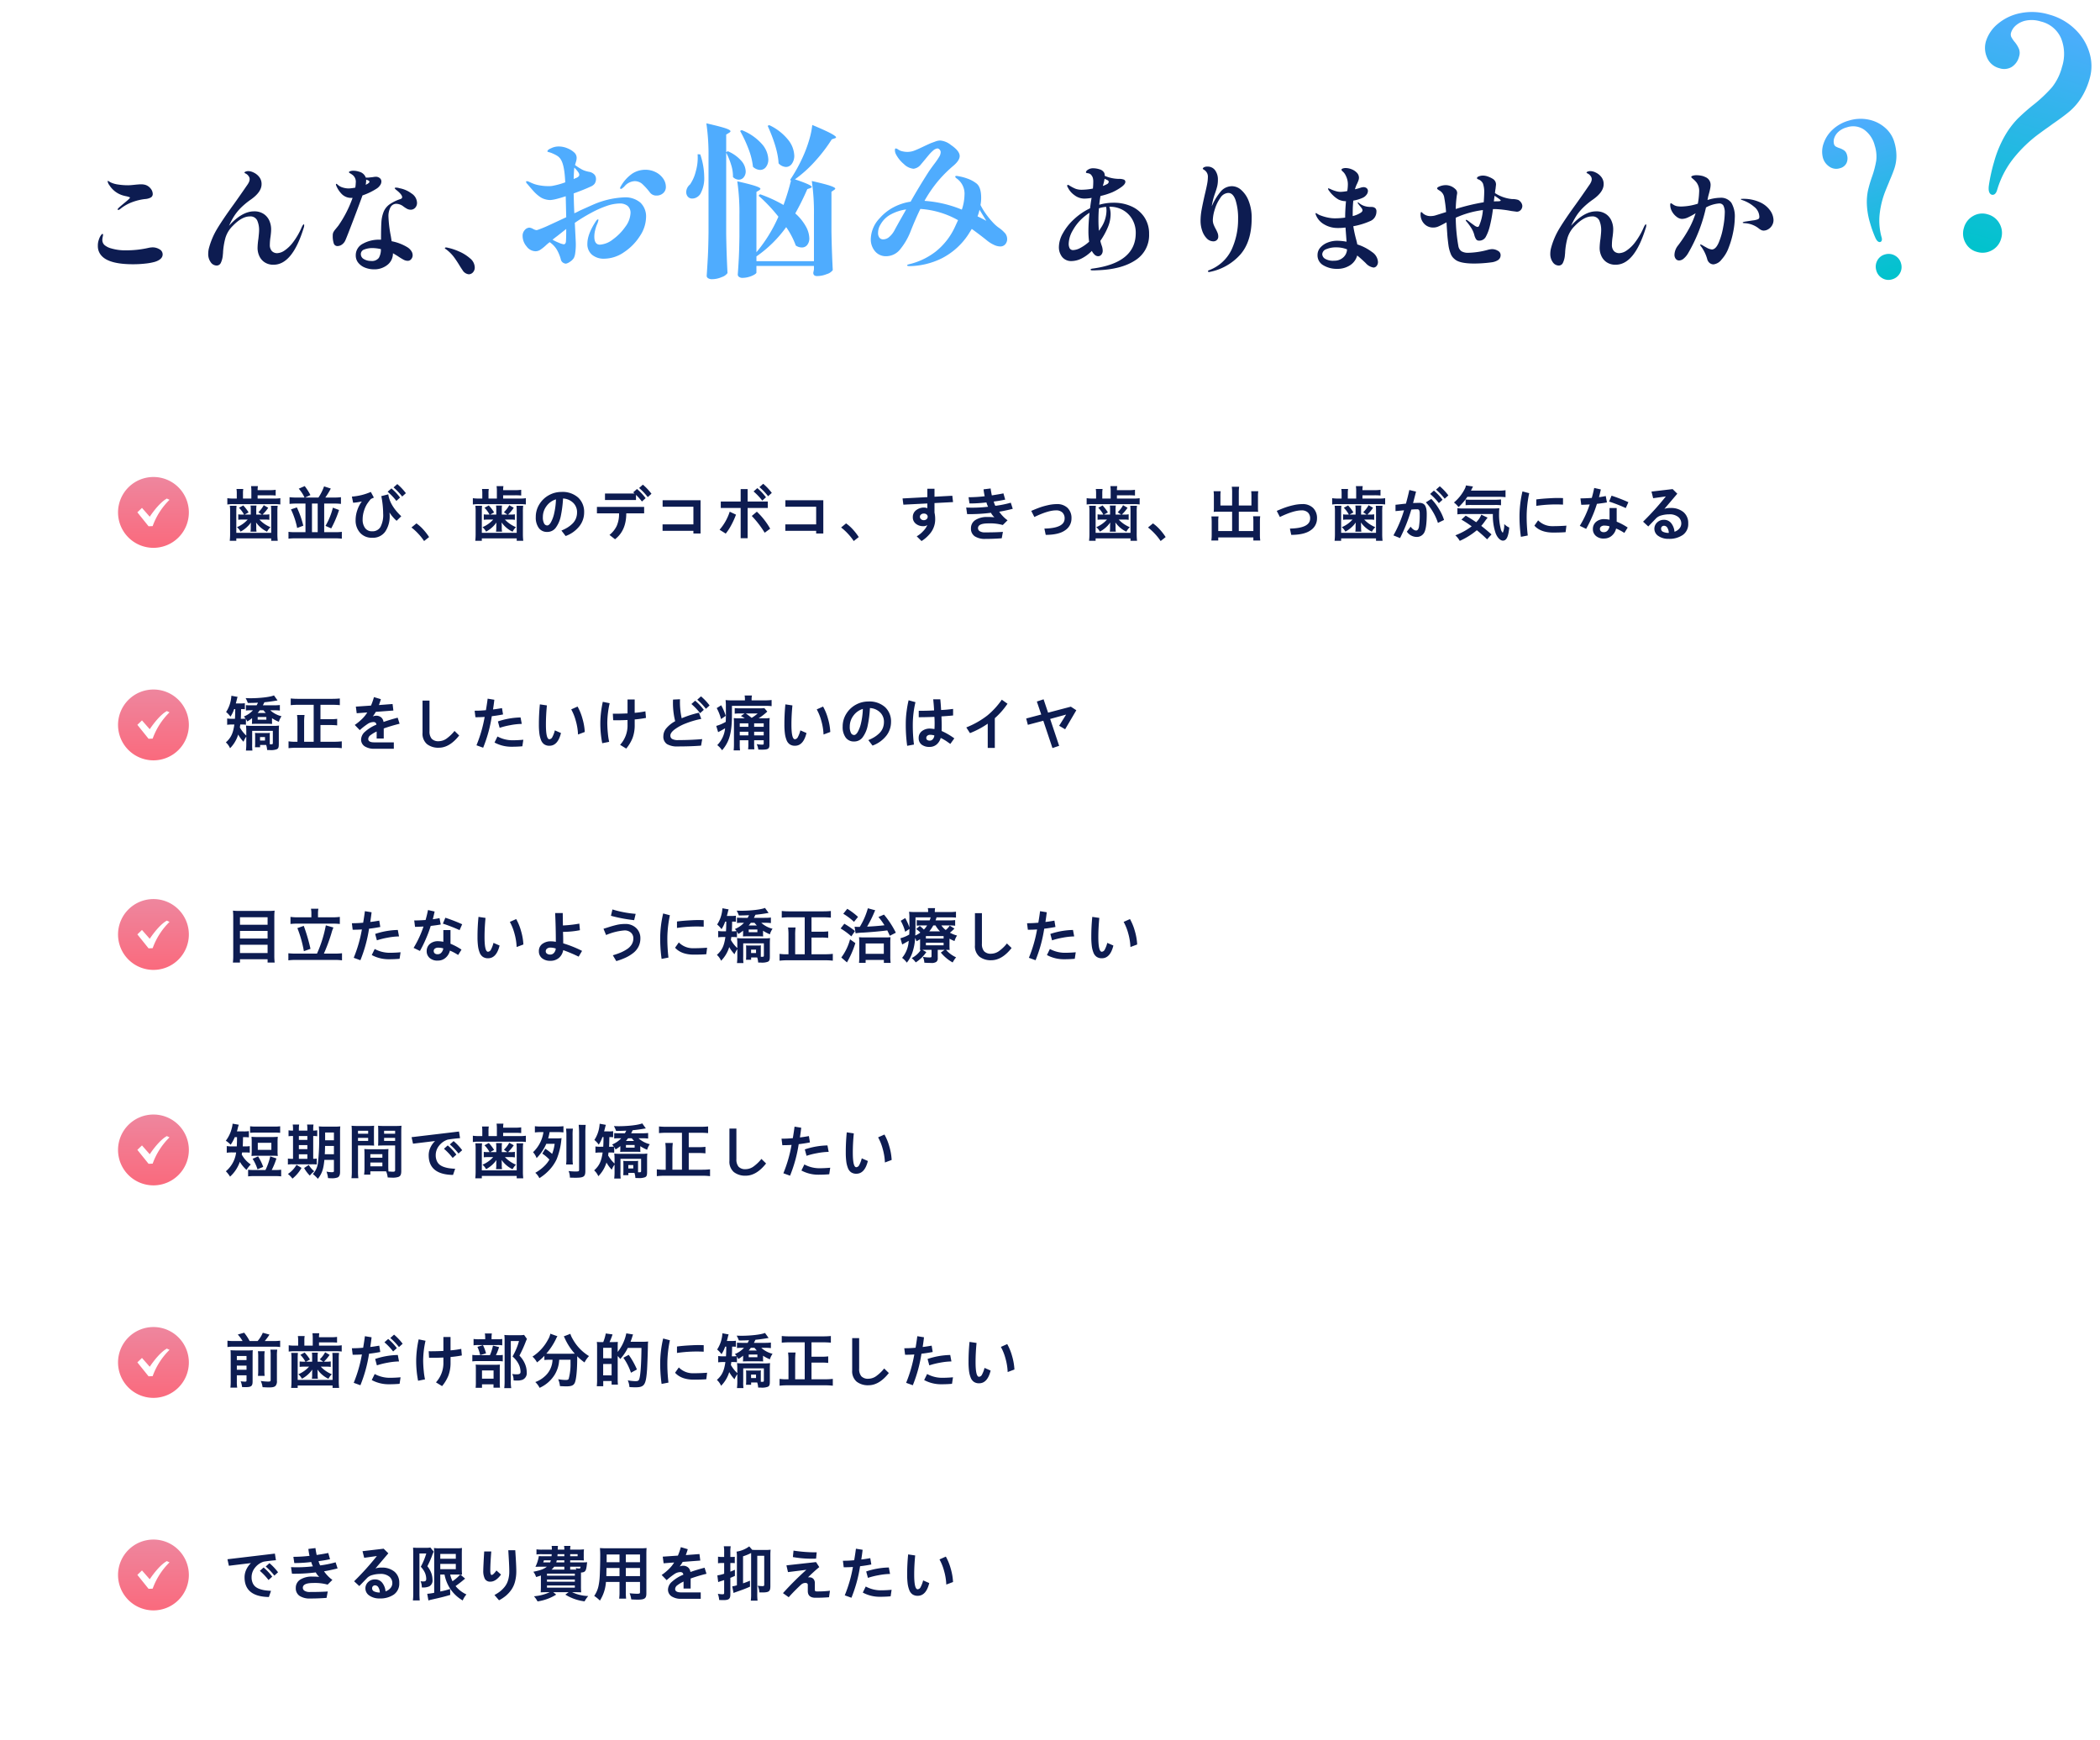 <svg xmlns="http://www.w3.org/2000/svg" width="711.641" height="589.607" viewBox="0 0 711.641 589.607"><defs><filter id="c" x="0" y="117.607" width="688" height="112" filterUnits="userSpaceOnUse"><feOffset/><feGaussianBlur stdDeviation="8" result="d"/><feFlood flood-color="#0c1845" flood-opacity=".161"/><feComposite operator="in" in2="d"/><feComposite in="SourceGraphic"/></filter><filter id="e" x="0" y="333.607" width="688" height="112" filterUnits="userSpaceOnUse"><feOffset/><feGaussianBlur stdDeviation="8" result="f"/><feFlood flood-color="#0c1845" flood-opacity=".161"/><feComposite operator="in" in2="f"/><feComposite in="SourceGraphic"/></filter><filter id="g" x="0" y="189.607" width="688" height="112" filterUnits="userSpaceOnUse"><feOffset/><feGaussianBlur stdDeviation="8" result="h"/><feFlood flood-color="#0c1845" flood-opacity=".161"/><feComposite operator="in" in2="h"/><feComposite in="SourceGraphic"/></filter><filter id="i" x="0" y="405.607" width="688" height="112" filterUnits="userSpaceOnUse"><feOffset/><feGaussianBlur stdDeviation="8" result="j"/><feFlood flood-color="#0c1845" flood-opacity=".161"/><feComposite operator="in" in2="j"/><feComposite in="SourceGraphic"/></filter><filter id="k" x="0" y="260.607" width="688" height="112" filterUnits="userSpaceOnUse"><feOffset/><feGaussianBlur stdDeviation="8" result="l"/><feFlood flood-color="#0c1845" flood-opacity=".161"/><feComposite operator="in" in2="l"/><feComposite in="SourceGraphic"/></filter><filter id="m" x="0" y="477.607" width="688" height="112" filterUnits="userSpaceOnUse"><feOffset/><feGaussianBlur stdDeviation="8" result="n"/><feFlood flood-color="#0c1845" flood-opacity=".161"/><feComposite operator="in" in2="n"/><feComposite in="SourceGraphic"/></filter><linearGradient id="a" x1=".5" x2=".5" y2="1" gradientUnits="objectBoundingBox"><stop offset="0" stop-color="#4facfe"/><stop offset="1" stop-color="#00c3cc"/></linearGradient><linearGradient id="o" x1=".5" x2=".5" y2="1" gradientUnits="objectBoundingBox"><stop offset="0" stop-color="#ee869e"/><stop offset="1" stop-color="#fa6a7d"/></linearGradient></defs><path d="M40.08 71.128q-.2 0-.2-.16a.666.666 0 01.24-.44q.44-.44 1.88-1.64 2.04-1.64 2.04-1.92 0-.12-.24-.2t-.46-.14q-.22-.06-.34-.1-.48-.08-1.08-.24a8.12 8.12 0 01-3.02-1.5 8.4 8.4 0 01-1.82-2.02 3.076 3.076 0 01-.6-1.28q0-.2.08-.2a1.086 1.086 0 01.36.16 4.9 4.9 0 00.88.48 8.9 8.9 0 002.32.6 21.844 21.844 0 003.32.24q.64 0 2.16-.16t2.16-.16a5.465 5.465 0 011.4.16 3.608 3.608 0 011.86 1.24 2.937 2.937 0 01.74 1.84 1.338 1.338 0 01-.68 1.24 5 5 0 01-2.04.52 18.7 18.7 0 00-4.08.98 14.367 14.367 0 00-4.28 2.42 1.253 1.253 0 01-.6.28zm5 18.4q-7.76 0-10.44-2.64a4.816 4.816 0 01-1.48-3.6 5.748 5.748 0 01.32-2.04 5.589 5.589 0 01.66-1.44q.38-.56.58-.56t.2.32a4.664 4.664 0 01-.12.72 4.691 4.691 0 00-.12.96 2.312 2.312 0 00.72 1.76 5.845 5.845 0 002.32 1.16 16.648 16.648 0 005.12.64 33.469 33.469 0 007.36-.8 6.888 6.888 0 011.48-.2 4.411 4.411 0 012.38.66 1.956 1.956 0 011.06 1.7q0 1.68-2.56 2.52a18.609 18.609 0 01-3.18.6 36.5 36.5 0 01-4.3.24zm57.88-13.52q.12 0 .12.32a2.781 2.781 0 01-.2 1q-3.84 12.36-10.16 12.36a5.254 5.254 0 01-3.1-.86 5.061 5.061 0 01-1.78-2.16 6.571 6.571 0 01-.56-2.62 23.279 23.279 0 01.28-3.12q.24-2.16.24-2.84a7.975 7.975 0 00-.64-3.4 2.508 2.508 0 00-2.52-1.36q-2.68 0-5.76 3.2a9.523 9.523 0 00-2.48 4.04 24.085 24.085 0 00-.8 4.68 8.751 8.751 0 01-.08 1.04 7.536 7.536 0 01-.7 2.8 1.531 1.531 0 01-1.38.88 2.473 2.473 0 01-2.04-1.14 4.691 4.691 0 01-.84-2.86 7.735 7.735 0 01.24-1.88 25.39 25.39 0 012.84-6.66q1.92-3.18 5.52-8.14 2.04-2.84 4.2-6 .08-.12.46-.66a5.425 5.425 0 00.58-1.02 2.39 2.39 0 00.2-.92 1.6 1.6 0 00-.32-.96 2.512 2.512 0 00-.94-.88q-.5-.24-.5-.36 0-.2.42-.36a2.623 2.623 0 01.94-.16 4.467 4.467 0 011.74.48 5.2 5.2 0 011.88 1.48 3.782 3.782 0 01.82 2.48q0 2.6-3.52 5.12a25.5 25.5 0 00-3.74 3.12 17.387 17.387 0 00-2.54 3.4q-.6 1.04-1.24 2.44 4.4-4.88 8.48-4.88a5.65 5.65 0 013.34.92 5.3 5.3 0 011.88 2.3 7.215 7.215 0 01.58 2.82 14.139 14.139 0 01-.08 1.48q-.08.76-.12 1.04a18.988 18.988 0 00-.24 2.76 3.051 3.051 0 00.66 2.1 2.413 2.413 0 001.9.74 4.721 4.721 0 002.38-.86 12.06 12.06 0 002.92-2.82 23.908 23.908 0 002.9-5q.48-1.08.76-1.08zm24.76-12.16a21.931 21.931 0 01-4.88 2.36q-1.08 3.04-3.18 8.54t-2.62 6.66a3.431 3.431 0 01-1.18 1.46 2.6 2.6 0 01-1.46.5 1.282 1.282 0 01-1.3-.92 7.8 7.8 0 01-.34-2.6 2.689 2.689 0 01.2-1.14 6.091 6.091 0 01.8-1.14l.88-1.08a39.3 39.3 0 004.84-9.44h-.2a4.514 4.514 0 01-3.46-1.3 9.045 9.045 0 01-1.78-2.62 2.124 2.124 0 01-.2-.68q0-.16.12-.16.16 0 .56.36a4.163 4.163 0 001.62.88 6.975 6.975 0 002.1.32 15.507 15.507 0 002.16-.28 13 13 0 00.16-1.64 2.944 2.944 0 00-.96-2.56 7.269 7.269 0 00-.88-.6q-.48-.28-.48-.4 0-.2.42-.36a3.146 3.146 0 011.1-.16 6.04 6.04 0 011.92.32 3.187 3.187 0 012.28 2h.88l1.52-.16a6.443 6.443 0 01.96-.12 2.012 2.012 0 011.24.36 1.431 1.431 0 01.68 1.28 2.212 2.212 0 01-.48 1.3 3.95 3.95 0 01-1.04 1.02zm-3.64-2.68a7 7 0 01-.16 1.44l.48-.24q.8-.44.8-.8 0-.28-.6-.52l-.52-.2zm10.28 7.88a2.228 2.228 0 00-2.02 1.16 6.286 6.286 0 00-.7 3.24 40.5 40.5 0 00.8 6.52l.28 1.76a16.051 16.051 0 015.4 2.08 4.277 4.277 0 011.28 1.26 2.584 2.584 0 01.44 1.38 2.04 2.04 0 01-.48 1.34 1.5 1.5 0 01-1.2.58 3.1 3.1 0 01-1.44-.4 22.471 22.471 0 01-2-1.24q-1.04-.64-1.56-.92a4.91 4.91 0 01-1.9 3.96 7.063 7.063 0 01-4.54 1.48 8.2 8.2 0 01-2.94-.54 5.5 5.5 0 01-2.32-1.62 3.872 3.872 0 01-.9-2.56 4.331 4.331 0 012.38-3.94 11.175 11.175 0 015.7-1.38h.48q0-4 .12-5.8a11.4 11.4 0 01.8-3.74 5.941 5.941 0 011.98-2.44 13.965 13.965 0 013.66-1.78q.6-.2.6-.64 0-.92-2.12-2.56l-.24-.24q-.16-.16-.16-.24 0-.2.48-.2a3.554 3.554 0 011.12.2 9.642 9.642 0 014.1 1.78 3.913 3.913 0 011.86 3.14 2.383 2.383 0 01-.62 1.7 1.983 1.983 0 01-1.5.66 2.6 2.6 0 01-1.14-.24 9.823 9.823 0 01-1.38-.88 4.081 4.081 0 00-2.32-.88zm-8.64 19.36a2.925 2.925 0 002.66-1.04 5.765 5.765 0 00.7-2.96 12.728 12.728 0 00-2.84-.36 7.352 7.352 0 00-2.78.48 1.627 1.627 0 00-1.18 1.56 1.9 1.9 0 001.04 1.7 4.6 4.6 0 002.4.62zm31 3.08q-.56-.8-1.08-1.68-1.04-1.68-1.88-2.8a13.287 13.287 0 00-2.2-2.24 5.222 5.222 0 00-.52-.38q-.28-.18-.28-.3 0-.24.4-.24a2.534 2.534 0 01.72.12 18.764 18.764 0 013.6 1.2 14.013 14.013 0 013.78 2.34 4.074 4.074 0 011.62 3.06 2.367 2.367 0 01-.62 1.72 1.926 1.926 0 01-1.42.64 2.8 2.8 0 01-2.12-1.44z" fill="#0d1c51"/><path d="M211.48 66.872a7.9 7.9 0 015.52 1.764 6.443 6.443 0 011.932 5.012 11.825 11.825 0 01-2.072 6.3 18.366 18.366 0 01-5.38 5.488 11.963 11.963 0 01-6.72 2.212 6.147 6.147 0 01-4.144-1.34 4.676 4.676 0 01-1.568-3.752q0-3.192 2.856-7.56.448-.672.728-.672.168 0 .168.224a6.4 6.4 0 01-.5 1.512 12.48 12.48 0 00-.616 1.932 9.12 9.12 0 00-.284 2.156q0 2.744 1.9 2.744a7.843 7.843 0 004.372-1.764 17.728 17.728 0 004.228-4.288 8.239 8.239 0 001.764-4.592 3.051 3.051 0 00-.98-2.492 4.136 4.136 0 00-2.716-.812 14.009 14.009 0 00-4.4.84 33.2 33.2 0 00-5.18 2.3 57.128 57.128 0 00-5.6 3.416l.112 2.24q.228 4.368.228 4.868a20.584 20.584 0 01-.2 3.136 4.989 4.989 0 01-.476 1.68 4.314 4.314 0 01-1.424 1.344 3.255 3.255 0 01-1.26.56 1.9 1.9 0 01-1.008-.364 1.727 1.727 0 01-.728-1.148 13.581 13.581 0 00-1.344-3.248 8.383 8.383 0 00-2.408-2.52 13.382 13.382 0 00-1.4 1.176 14.343 14.343 0 01-1.82 1.428 2.948 2.948 0 01-1.6.476 3.87 3.87 0 01-3.02-1.652 5.462 5.462 0 01-1.34-3.5 2.859 2.859 0 01.752-2.068 2.17 2.17 0 011.54-.784 3.229 3.229 0 011.232.42 3.6 3.6 0 001.064.42 1.644 1.644 0 00.616-.112 40.2 40.2 0 003.976-1.652q2.744-1.26 5.6-2.6l-.168-7.112q-2.072.672-3.248.952a12.073 12.073 0 01-1.96.336 6.4 6.4 0 01-1.736-.252 5.67 5.67 0 01-1.512-.644 12.431 12.431 0 01-2.044-1.68q-.868-.9-2.492-2.856a1.224 1.224 0 01-.448-.736q0-.224.28-.224a1.925 1.925 0 01.756.224q.476.224.868.392a10.5 10.5 0 002.6.784 16.736 16.736 0 003 .28 8.881 8.881 0 001.232-.056 25.908 25.908 0 004.536-1.232q-.224-5.656-1.456-7.672a3.719 3.719 0 00-1.232-1.288 11.049 11.049 0 00-1.372-.728q-.644-.28-.812-.336-.336-.112-.756-.224t-.416-.22q0-.56 1.232-1.064a5.689 5.689 0 012.576-.616 7.594 7.594 0 013.052.644 7.3 7.3 0 012.268 1.428 2.412 2.412 0 01.784 1.848 4.605 4.605 0 01-.224 1.26q-.224.756-.336 1.092a16.089 16.089 0 001.96 1.288 6.044 6.044 0 001.26.616 12.031 12.031 0 001.428.392 3.188 3.188 0 011.932.952 2.165 2.165 0 01.532 1.344 2.911 2.911 0 01-.448 1.736 3.164 3.164 0 01-1.4 1.008q-2.016.952-5.712 2.3v.168q.112 4.48.224 6.552a20.3 20.3 0 001.848-.9q3.864-1.736 4.256-1.9a29.216 29.216 0 0110.748-2.584zm-15.512-8.512a10.121 10.121 0 00-1.344-1.568q-.112.672-.224 3.864.224-.112.784-.336a2.494 2.494 0 00.84-.5.856.856 0 00.28-.616 1.633 1.633 0 00-.336-.844zm22.736-.84a7.606 7.606 0 013.5.812 6.639 6.639 0 012.52 2.156 4.873 4.873 0 01.924 2.8 2.729 2.729 0 01-.924 2.156 3.238 3.238 0 01-2.212.812 2.67 2.67 0 01-2.24-1.008 21.567 21.567 0 00-2.716-3 3.916 3.916 0 00-2.6-.868 4.855 4.855 0 00-3.416 1.848 6.816 6.816 0 01-.56.476 1.193 1.193 0 01-.56.308.269.269 0 01-.2-.084.269.269 0 01-.084-.2 1.49 1.49 0 01.28-.672 13 13 0 013.836-4.228 8.064 8.064 0 014.448-1.308zm-26.936 24.416q.112-1.12.112-4.368l-3.192 2.52q-.112.056-1.456 1.12a16.354 16.354 0 002.212 1.064 6.293 6.293 0 001.6.5.61.61 0 00.476-.224 1.164 1.164 0 00.248-.612zm54.32-2.576q.112 6.944.448 13.16a3.919 3.919 0 01-1.988 1.372 8.223 8.223 0 01-3.22.7 2.364 2.364 0 01-1.372-.336.957.957 0 01-.476-.784q.224-3.3.392-6.412t.228-8.152V53.264a73.261 73.261 0 00-.728-11.48q4.648 1.064 6.412 1.652t1.764 1.036q0 .224-.448.5l-1.008.616v5.936l.56-.28a12.538 12.538 0 014.592 3.276 5.685 5.685 0 011.456 3.5 3.1 3.1 0 01-.672 2.044 2.094 2.094 0 01-1.68.812 2.861 2.861 0 01-1.96-.9 12.9 12.9 0 00-.616-4.116 23.163 23.163 0 00-1.68-4.116zm10.248 6.1a49.525 49.525 0 007.448-12.04 54.555 54.555 0 00-6.72-7.112l.5-.5a46.482 46.482 0 017.952 3.64 79.654 79.654 0 002.52-8.232l-.28-.28a53.955 53.955 0 004.368-7.9 42.285 42.285 0 002.044-5.488 28.028 28.028 0 001.092-5.208q4.536 1.9 6.3 2.856t1.764 1.344q0 .168-.448.336l-1.008.336a53.669 53.669 0 01-5.516 7.252 42.151 42.151 0 01-6.972 6.3q5.712 1.9 5.712 2.576 0 .168-.5.392l-1.008.336a89.073 89.073 0 01-4.084 8.24 16.588 16.588 0 013.584 4.4 8.683 8.683 0 011.176 4 3.5 3.5 0 01-.7 2.268 2.229 2.229 0 01-1.82.868 3.519 3.519 0 01-2.072-.672 27.119 27.119 0 00-3.248-6.216 41.521 41.521 0 01-10.08 9.912v1.62h19.488v-15.68a73.26 73.26 0 00-.728-11.48q4.48 1.008 6.216 1.6t1.736.98q0 .168-.392.448l-.9.616v13.384q.112 6.944.448 13.16a3.831 3.831 0 01-2.016 1.344 8.855 8.855 0 01-3.3.672q-1.288 0-1.288-1.12l.224-1.12v-1.184h-19.492v2.24q0 .28-.756.728a7.762 7.762 0 01-1.848.756 7.729 7.729 0 01-2.1.308 1.887 1.887 0 01-1.2-.336.985.985 0 01-.42-.784q.224-2.912.364-5.768t.2-7.224v-7.112a73.261 73.261 0 00-.728-11.48q7.84 1.736 7.84 2.52 0 .224-.392.5l-.952.56zM260.7 42.4a17.98 17.98 0 016.416 5.008 9.027 9.027 0 012.044 5.3 4.52 4.52 0 01-.812 2.772 2.409 2.409 0 01-1.988 1.088 3.594 3.594 0 01-2.52-1.232q-.224-4.984-3.7-12.712zm-9.352 1.68a17.709 17.709 0 016.832 4.7 8.365 8.365 0 012.184 5.208 4.072 4.072 0 01-.784 2.576 2.443 2.443 0 01-2.016 1.008 3.736 3.736 0 01-2.4-1.064 23.88 23.88 0 00-1.512-6.048 43.627 43.627 0 00-2.856-6.1zM237.3 52.308a24.117 24.117 0 011.34 7.62 10.846 10.846 0 01-1.34 5.824 3.52 3.52 0 01-1.232 1.12 3.047 3.047 0 01-1.456.392 1.884 1.884 0 01-1.68-.84 2.455 2.455 0 01-.392-1.344 3.456 3.456 0 011.284-2.572 13.368 13.368 0 001.96-4.452 16.494 16.494 0 00.616-5.8zm103.1 26.488a3.1 3.1 0 01.9 2.184 2.608 2.608 0 01-.644 1.792 2.169 2.169 0 01-1.708.728 5.05 5.05 0 01-2.1-.532 11.183 11.183 0 01-2.1-1.26q-2.408-1.96-5.432-4.144l-1.232 1.96a23.579 23.579 0 01-8.96 8.008 25.581 25.581 0 01-10.876 2.636q-.84 0-.84-.28 0-.168.364-.28t.868-.224a23.474 23.474 0 008.4-4.116 22.885 22.885 0 006.664-8.6l.952-2.072a29.879 29.879 0 00-12.768-3.808q-1.568 3.192-3.3 7.56a22.471 22.471 0 01-3.64 6.244 6.074 6.074 0 01-4.7 2.212 4.711 4.711 0 01-3.7-1.652 6.159 6.159 0 01-1.456-4.228 10.538 10.538 0 013.024-7 16.377 16.377 0 014.62-3.668 18.31 18.31 0 015.852-1.932q2.856-5.04 6.048-10.024.5-.784 1.96-2.744a27.39 27.39 0 001.68-2.436 3.159 3.159 0 00.5-1.54 1.28 1.28 0 00-.364-.9 1.042 1.042 0 00-.756-.392 2.855 2.855 0 00-1.456.728 13.231 13.231 0 00-1.568 1.624q-.84 1.008-1.064 1.288-1.4 1.68-1.456 1.736a3.787 3.787 0 01-2.52 1.512 5.371 5.371 0 01-3.3-1.6 10.845 10.845 0 01-2.744-3.444 2.977 2.977 0 01-.28-1.344q0-.5.336-.5a2.085 2.085 0 01.728.336 3.75 3.75 0 001.372.616 7.256 7.256 0 001.82.224 6.566 6.566 0 002.352-.448q1.176-.448 3.136-1.4 2.128-1.008 2.744-1.232.336-.112 1.232-.448a4.676 4.676 0 011.62-.328 6.7 6.7 0 013.64 1.512q2.968 2.016 2.968 3.752 0 1.4-1.96 3.136a43.193 43.193 0 00-5.544 5.544 44.048 44.048 0 00-4.424 6.5 40.324 40.324 0 0112.656 2.968 16.461 16.461 0 00.9-4.928 6.309 6.309 0 00-2.688-5.656q-.448-.336-.448-.616 0-.224.5-.224.448.056 1.484.28a15.632 15.632 0 012.1.616 10.518 10.518 0 012.908 1.516q1.792 1.176 1.792 4.984a12.586 12.586 0 01-.224 2.464 22.612 22.612 0 002.184 3.5 28.013 28.013 0 002.52 2.94 12.437 12.437 0 001.624 1.344 10.19 10.19 0 011.792 1.564zm-37.3-.728q.672-1.288 3.248-5.824l.728-1.288a15.437 15.437 0 00-5.236 1.708 8.6 8.6 0 00-3.444 3.388 5.3 5.3 0 00-.84 2.856 2.572 2.572 0 00.444 1.6 1.583 1.583 0 001.344.588 3.108 3.108 0 001.988-.812 7.737 7.737 0 001.768-2.212zm28.84-7a18.163 18.163 0 01-.672 2.24q1.232.56 2.968 1.512z" fill="#4facfe"/><path d="M377.44 68.688a14.294 14.294 0 016 1.24 10.253 10.253 0 014.34 3.64 9.98 9.98 0 011.62 5.72 10.04 10.04 0 01-4.74 8.94q-4.74 3.1-12.98 3.34-.48.04-1.44.04-.68 0-.68-.28 0-.08.16-.18a1.139 1.139 0 01.44-.14q14.72-1.92 14.72-12.08a9.075 9.075 0 00-1.14-4.54 8.363 8.363 0 00-3.14-3.18 8.843 8.843 0 00-4.52-1.16h-.16a7.165 7.165 0 01.44 2.56 11.519 11.519 0 01-1 4.54 24.8 24.8 0 01-2.48 4.46 13.7 13.7 0 00.52 1.76 5.377 5.377 0 01.28 1.48 2.1 2.1 0 01-.46 1.44 1.421 1.421 0 01-1.1.52 1.733 1.733 0 01-1.16-.5 4.284 4.284 0 01-.96-1.3 13.254 13.254 0 01-3.62 2.64 7.767 7.767 0 01-3.22.8 3.91 3.91 0 01-3.2-1.36 5.356 5.356 0 01-1.12-3.52 9.655 9.655 0 011.32-4.5 18.779 18.779 0 013.74-4.74 21.615 21.615 0 015.5-3.76q.28-2.32.52-3.52a15.241 15.241 0 01-2.44.24 5.541 5.541 0 01-3.42-1.2 6.72 6.72 0 01-2.18-2.56 1.166 1.166 0 01-.24-.6.247.247 0 01.07-.21.247.247 0 01.21-.07.778.778 0 01.4.16 13.918 13.918 0 002.14 1.14 5.985 5.985 0 002.18.34 20.387 20.387 0 003.72-.4q.12-1.2.12-2.28a4.674 4.674 0 00-.16-1.4 2.939 2.939 0 00-.66-1.08 1.753 1.753 0 00-1.02-.44 2.7 2.7 0 01-.46-.1q-.18-.06-.18-.18 0-.48.72-.94a3.127 3.127 0 011.72-.46 7.236 7.236 0 012.18.36 2.534 2.534 0 011.58 1.2 2.193 2.193 0 01.16 1 12.43 12.43 0 004.8 1.04 4.3 4.3 0 011.68.24.8.8 0 01.52.76q0 .76-1.26 1.7a18.11 18.11 0 01-3.14 1.82 25.009 25.009 0 01-4.04 1.28q-.32 1.88-.4 2.96a17.408 17.408 0 014.92-.68zm-3.12-8.12a17.113 17.113 0 01-.6 2.44 9.766 9.766 0 001.52-.68.913.913 0 00.48-.76q0-.28-.4-.52-.24-.12-.5-.24t-.5-.24zm.64 10.92a7.209 7.209 0 00-.12-1.4 9.988 9.988 0 00-2.44.48q-.16 1.72-.16 3.88t.16 3.76a3.639 3.639 0 01.28-.4 2.469 2.469 0 00.28-.44 10.728 10.728 0 002-5.88zm-12.8 11.04a3.219 3.219 0 00.34 1.62 1.294 1.294 0 001.22.58 5.547 5.547 0 002.4-.74 14.345 14.345 0 002.96-2.1 24.884 24.884 0 01-.24-3.52q0-2.6.36-6.28a19.149 19.149 0 00-2.12 1.6 16.136 16.136 0 00-3.52 4.34 9.413 9.413 0 00-1.4 4.5zm55.44-19.44a4.734 4.734 0 013 1.26 9.391 9.391 0 012.54 3.72 15.375 15.375 0 011.02 5.9q0 7.8-3.78 12.2a18.688 18.688 0 01-10.22 5.92l-.52.08a.246.246 0 01-.2-.1.3.3 0 01-.08-.18.337.337 0 01.2-.28 13.829 13.829 0 007.78-7 24.393 24.393 0 002.22-10.44 20.064 20.064 0 00-.84-6.3q-.84-2.5-2.48-2.5a3.354 3.354 0 00-2.68 1.66 13.127 13.127 0 00-1.88 3.88 12.979 12.979 0 00-.68 3.62 4.227 4.227 0 00.26 1.52 13.115 13.115 0 00.74 1.56 12.466 12.466 0 01.64 1.38 3.256 3.256 0 01.2 1.14 1.547 1.547 0 01-.48 1.2 1.656 1.656 0 01-1.16.44 3.112 3.112 0 01-2.28-1.02 6.762 6.762 0 01-1.54-2.62 10.191 10.191 0 01-.54-3.28 21.534 21.534 0 01.38-3.9q.38-2.06 1.06-5.02.52-2.16.78-3.52a12.813 12.813 0 00.26-2.36 2.668 2.668 0 00-.64-1.96 2.845 2.845 0 00-.7-.58q-.38-.22-.38-.34 0-.24.38-.48a2.263 2.263 0 011.18-.24 3.054 3.054 0 012.64 1.28 5.273 5.273 0 01.92 3.16 9.368 9.368 0 01-.22 2.16q-.22.92-.7 2.32a20.747 20.747 0 00-.8 2.64q-.24 1-.36 1.88a19.728 19.728 0 013.24-5.24 4.994 4.994 0 013.72-1.56zm42.36 19.72a16.889 16.889 0 015.02 2.6 4.325 4.325 0 011.98 3.32 2.054 2.054 0 01-.46 1.38 1.364 1.364 0 01-1.06.54 4.425 4.425 0 01-2.64-1.52q-1.84-1.76-2.88-2.56a5.69 5.69 0 01-2.44 3.32 7.8 7.8 0 01-4.36 1.2 8.816 8.816 0 01-4.66-1.2 3.836 3.836 0 01-1.98-3.48 3.748 3.748 0 01.96-2.54 6.265 6.265 0 012.5-1.7 8.686 8.686 0 013.18-.6 18.513 18.513 0 013.2.32l-.36-4.8a19.152 19.152 0 01-2.6.16 8.894 8.894 0 01-4.62-1.22 6.321 6.321 0 01-2.82-3.22 2.207 2.207 0 01-.12-.44.141.141 0 01.04-.12.141.141 0 01.12-.04.494.494 0 01.28.12 1.808 1.808 0 00.24.16 5.111 5.111 0 001.18.56 15.753 15.753 0 002.2.64 11.675 11.675 0 002.54.28 26.687 26.687 0 003.44-.24q0-2.36.28-5.56a6.053 6.053 0 01-2.44-.52 8.813 8.813 0 01-1.88-1.4 9.208 9.208 0 01-1.36-1.56 1.576 1.576 0 01-.4-.76.106.106 0 01.03-.09.106.106 0 01.09-.03 4.077 4.077 0 01.84.32 11.016 11.016 0 001.66.62 5.8 5.8 0 001.58.26 13.312 13.312 0 002.32-.28 14.562 14.562 0 00.2-2.2 6.368 6.368 0 00-.68-2.96 4.522 4.522 0 00-.54-.92 5.219 5.219 0 00-.6-.62.8.8 0 01-.34-.54q0-.24.44-.4a2.789 2.789 0 01.96-.16 5.629 5.629 0 011.98.4 4.875 4.875 0 011.8 1.16 2.447 2.447 0 01.74 1.76 2.69 2.69 0 01-.18.9q-.18.5-.42 1.02a10.151 10.151 0 00-.76 1.96 15.328 15.328 0 001.88-.52 3.29 3.29 0 011-.2 1.631 1.631 0 011.1.36 1.2 1.2 0 01.42.96 2.11 2.11 0 01-.52 1.3 3.244 3.244 0 01-1.24.98 12.575 12.575 0 01-3.2.96q-.08.76-.16 2.2-.04 1-.04 3.04a8.736 8.736 0 002.76-1.16q.56-.4.56-.8a1.2 1.2 0 00-.24-.64 6.54 6.54 0 00-.52-.68q-.28-.32-.48-.6a1.961 1.961 0 01-.4-.64.106.106 0 01.03-.09.106.106 0 01.09-.03.687.687 0 01.3.18q.22.18.34.26a5.23 5.23 0 001.46.76 5.914 5.914 0 001.62.32 2.579 2.579 0 00.54.02 1.459 1.459 0 01.42.02 1.658 1.658 0 011.28.52 1.546 1.546 0 01.28 1.08 3.6 3.6 0 01-.5 1.8 3.268 3.268 0 01-1.58 1.36 24.649 24.649 0 01-5.76 1.76 39.967 39.967 0 00.88 4.16q.32 1.16.48 2zm-7.84 5.52a4.4 4.4 0 003.06-1.1 3.8 3.8 0 001.3-2.74 9.5 9.5 0 00-3.6-.68 8.312 8.312 0 00-3.44.62 1.926 1.926 0 00-1.36 1.74 1.927 1.927 0 00.88 1.46 5.256 5.256 0 003.16.7zm63.08-20.04a2.348 2.348 0 01.68 1.44 2.007 2.007 0 01-.54 1.42 1.757 1.757 0 01-1.34.58l-1.84-.24a37.261 37.261 0 00-5.12-.64h-1.12a47.1 47.1 0 01-1.08 5.88 14.427 14.427 0 01-1.38 3.58 2.463 2.463 0 01-2.26 1.22 1.144 1.144 0 01-.98-.46 4.673 4.673 0 01-.62-1.5 8.644 8.644 0 00-.92-2.16 20.244 20.244 0 00-1.68-2.32.766.766 0 01-.28-.48.106.106 0 01.03-.09.106.106 0 01.09-.03 1.253 1.253 0 01.6.28q.6.44.68.52.68.52 1.46 1.06a2.515 2.515 0 001.1.54.6.6 0 00.52-.32 16.431 16.431 0 001.32-5.4 32.042 32.042 0 00-9.2 2.6 57.58 57.58 0 00.88 9.56 2.639 2.639 0 001.1 1.82 4.336 4.336 0 002.26.5 27.327 27.327 0 006.76-1.04 6.572 6.572 0 011.24-.2 3.847 3.847 0 012.04.56 1.628 1.628 0 01.92 1.4 1.958 1.958 0 01-.92 1.78 5.359 5.359 0 01-2.24.74 44.515 44.515 0 01-5.8.4q-5 0-6.6-1.48a4.184 4.184 0 01-1.4-1.96 12.027 12.027 0 01-.64-2.28q-.16-1-.4-3.28-.08-.96-.28-4.08l-.04-.88-.76.4a23.267 23.267 0 01-2.14 1.06 4.165 4.165 0 01-1.58.3 4.05 4.05 0 01-3.12-1.3 4.516 4.516 0 01-1.2-3.18q0-.76.24-.76a.548.548 0 01.32.2l.28.28a3.82 3.82 0 002.68.88 5.707 5.707 0 001.8-.32l3.32-1.04a40.873 40.873 0 00-.6-4.8 3.32 3.32 0 00-1.68-2.52q-.76-.44-.76-.68 0-.4 1-.76a5.469 5.469 0 011.84-.36 4.676 4.676 0 013.32 1.32 1.751 1.751 0 01.64 1.28 4.046 4.046 0 01-.08.64q-.08.44-.12.88a37.154 37.154 0 00-.28 3.96 70.2 70.2 0 019.48-2.28l.08-1.2q.08-1.44.08-1.96a8.717 8.717 0 00-.42-3.18 2.777 2.777 0 00-1.7-1.46q-.32-.16-.32-.36 0-.4.68-.64a3.854 3.854 0 011.28-.24 5.241 5.241 0 011.9.38 8.289 8.289 0 011.58.78 2.188 2.188 0 011 1.92l-.16 1.44a6.758 6.758 0 00-.12.72q-.04.36-.08.68a12.7 12.7 0 005.84 2.04 6.452 6.452 0 012.04.28 2.354 2.354 0 01.72.56zm-7.92-.08q1.28 0 1.28-.28 0-.24-2.08-1.6l-.12.84-.12 1.08a10.126 10.126 0 011.04-.04zm50.48 7.8q.12 0 .12.32a2.782 2.782 0 01-.2 1q-3.84 12.36-10.16 12.36a5.254 5.254 0 01-3.1-.86 5.061 5.061 0 01-1.78-2.16 6.571 6.571 0 01-.56-2.62 23.279 23.279 0 01.28-3.12q.24-2.16.24-2.84a7.975 7.975 0 00-.64-3.4 2.508 2.508 0 00-2.52-1.36q-2.68 0-5.76 3.2a9.523 9.523 0 00-2.48 4.04 24.087 24.087 0 00-.8 4.68 8.752 8.752 0 01-.08 1.04 7.537 7.537 0 01-.7 2.8 1.531 1.531 0 01-1.38.88 2.473 2.473 0 01-2.04-1.14 4.692 4.692 0 01-.84-2.86 7.734 7.734 0 01.24-1.88 25.39 25.39 0 012.84-6.66q1.92-3.18 5.52-8.14 2.04-2.84 4.2-6 .08-.12.46-.66a5.423 5.423 0 00.58-1.02 2.39 2.39 0 00.2-.92 1.6 1.6 0 00-.32-.96 2.512 2.512 0 00-.94-.88q-.5-.24-.5-.36 0-.2.42-.36a2.623 2.623 0 01.94-.16 4.467 4.467 0 011.74.48 5.2 5.2 0 011.88 1.48 3.782 3.782 0 01.82 2.48q0 2.6-3.52 5.12a25.5 25.5 0 00-3.74 3.12 17.387 17.387 0 00-2.54 3.4q-.6 1.04-1.24 2.44 4.4-4.88 8.48-4.88a5.65 5.65 0 013.34.92 5.3 5.3 0 011.88 2.3 7.215 7.215 0 01.58 2.82 14.141 14.141 0 01-.08 1.48q-.08.76-.12 1.04a18.985 18.985 0 00-.24 2.76 3.051 3.051 0 00.66 2.1 2.413 2.413 0 001.9.74 4.721 4.721 0 002.38-.86 12.06 12.06 0 002.92-2.82 23.908 23.908 0 002.9-5q.48-1.08.76-1.08zm25.12-9a4.31 4.31 0 013.84 1.7 9.1 9.1 0 011.16 5.1 25.962 25.962 0 01-.52 4.68 30.223 30.223 0 01-1.54 5.38 12.031 12.031 0 01-2.42 4.06 4 4 0 01-2.72 1.64 2.121 2.121 0 01-1.32-.46 2.446 2.446 0 01-.84-1.38 13.081 13.081 0 00-1.96-4.08 1.4 1.4 0 01-.4-.72.106.106 0 01.03-.09.106.106 0 01.09-.03 3.6 3.6 0 01.84.4q.16.12 1.12.64a4.72 4.72 0 001.88.68q1.32-.04 2.3-2.3a23.9 23.9 0 001.52-5.24 28.211 28.211 0 00.54-4.78 5.314 5.314 0 00-.44-2.52 1.571 1.571 0 00-1.48-.76 11.054 11.054 0 00-4.44 1.36 53.418 53.418 0 01-6.04 15.48 6.817 6.817 0 01-1.52 1.84 2.482 2.482 0 01-1.52.64 1.423 1.423 0 01-1.16-.54 2.178 2.178 0 01-.44-1.42 5.293 5.293 0 011.24-3.16 46.169 46.169 0 003.8-5.86 29.827 29.827 0 002.12-5.02 23.355 23.355 0 01-2.64 1.44 4.959 4.959 0 01-2 .48 3.04 3.04 0 01-1.74-.68 5.689 5.689 0 01-1.58-1.78 4.579 4.579 0 01-.64-2.34 1.019 1.019 0 01.06-.36q.06-.16.14-.16a.824.824 0 01.38.18q.26.18.46.3a3.343 3.343 0 001.22.52 8.291 8.291 0 001.54.12 19.458 19.458 0 005.56-.96 26.472 26.472 0 00.44-3.96 4.868 4.868 0 00-.84-3.16 7.6 7.6 0 00-1.2-1.24q-.64-.52-.64-.68 0-.24.48-.42a4.03 4.03 0 011.36-.18 7.945 7.945 0 011.56.16 4.776 4.776 0 011.32.44 2.8 2.8 0 011.84 2.68 6.821 6.821 0 01-.16 1.34q-.16.78-.36 1.5-.32 1.12-.4 1.6l-.12.68a14.573 14.573 0 014.24-.76zm7.56.36a13.433 13.433 0 016.06 1.2 8.453 8.453 0 013.44 2.86 5.837 5.837 0 011.06 3.1 3.5 3.5 0 01-.52 1.88 3.616 3.616 0 01-1.3 1.28 3.055 3.055 0 01-1.5.44 1.98 1.98 0 01-.86-.2 4.386 4.386 0 01-.9-.6 8.366 8.366 0 00-4.8-1.72q-.56-.04-.56-.2t.76-.32l2.6-.4a6.978 6.978 0 001.86-.42.84.84 0 00.42-.82 4.424 4.424 0 00-1.78-3.4 12.059 12.059 0 00-4.06-2.28q-.44-.16-.44-.28t.52-.12z" fill="#0d1c51"/><path d="M-.707-16.362q-1.515 0-1.919-2.828a58.219 58.219 0 01-.5-7.979 38.272 38.272 0 011.056-9.545 29.221 29.221 0 012.575-6.817 69.108 69.108 0 013.939-6.161 48.218 48.218 0 004.292-7.272 18.476 18.476 0 001.364-7.575 14.183 14.183 0 00-2.929-9.191 9.916 9.916 0 00-8.181-3.636 10.238 10.238 0 00-4.9 1.06 7.4 7.4 0 00-2.877 2.526A5.3 5.3 0 00-9.7-71a2.093 2.093 0 00.5 1.465 9.283 9.283 0 001.52 1.262A9.5 9.5 0 01-5.61-66.4a3.874 3.874 0 01.757 2.474 5.869 5.869 0 01-1.414 4.086 5.037 5.037 0 01-3.933 1.563 6.087 6.087 0 01-5-2.323 8.023 8.023 0 01-1.868-5.151 12.37 12.37 0 012.268-6.868 16.893 16.893 0 016.413-5.606A19.92 19.92 0 011.01-80.4a20.123 20.123 0 0110.049 2.475 18.161 18.161 0 016.767 6.363 15.215 15.215 0 012.373 8.03 24.759 24.759 0 01-.959 7.322 20.69 20.69 0 01-2.475 5.353q-1.515 2.272-4.343 5.707-.606.808-1.465 1.868T9.09-40.9a45.4 45.4 0 00-6.363 11A31.524 31.524 0 00.5-18.483q.005 1.919-1.207 2.121zm.4 20A6.163 6.163 0 01-4.9 1.717a6.415 6.415 0 01-1.867-4.646A6.539 6.539 0 01-4.9-7.676 6.163 6.163 0 01-.3-9.6a6.448 6.448 0 014.744 1.924 6.448 6.448 0 011.919 4.747 6.328 6.328 0 01-1.919 4.646A6.448 6.448 0 01-.3 3.636z" transform="rotate(16.05 45.067 2421.375)" fill="url(#a)"/><path d="M-.469-10.854q-1.005 0-1.273-1.876a38.619 38.619 0 01-.335-5.293 25.389 25.389 0 01.7-6.332 19.384 19.384 0 011.712-4.522 45.844 45.844 0 012.613-4.087A31.987 31.987 0 005.8-37.788a12.257 12.257 0 00.9-5.025 9.409 9.409 0 00-1.943-6.1A6.578 6.578 0 00-.67-51.322a6.792 6.792 0 00-3.25.7 4.909 4.909 0 00-1.91 1.675 3.518 3.518 0 00-.6 1.842 1.388 1.388 0 00.335.972 6.158 6.158 0 001 .837 6.3 6.3 0 011.374 1.239 2.57 2.57 0 01.5 1.642 3.893 3.893 0 01-.933 2.715 3.341 3.341 0 01-2.613 1.038 4.038 4.038 0 01-3.316-1.538 5.322 5.322 0 01-1.24-3.417 8.206 8.206 0 011.507-4.556 11.207 11.207 0 014.254-3.719 13.214 13.214 0 016.232-1.44 13.349 13.349 0 016.666 1.642 12.047 12.047 0 014.489 4.221 10.093 10.093 0 011.575 5.326 16.424 16.424 0 01-.636 4.858 13.725 13.725 0 01-1.641 3.551q-1 1.507-2.881 3.785-.4.536-.972 1.24t-1.24 1.574a30.118 30.118 0 00-4.221 7.3 20.912 20.912 0 00-1.474 7.574q0 1.273-.804 1.407zM-.2 2.412a4.088 4.088 0 01-3.05-1.273 4.256 4.256 0 01-1.24-3.082 4.338 4.338 0 011.24-3.149A4.088 4.088 0 01-.2-6.365a4.277 4.277 0 013.148 1.273 4.277 4.277 0 011.273 3.149 4.2 4.2 0 01-1.273 3.082A4.277 4.277 0 01-.2 2.412z" transform="rotate(-16.05 647.607 -2226.063)" fill="url(#a)"/><g transform="translate(0 -.002)" filter="url(#c)"><path fill="#fff" d="M24 141.61h640v64H24z"/></g><g transform="translate(0 -.002)" filter="url(#e)"><path fill="#fff" d="M24 357.61h640v64H24z"/></g><g transform="translate(0 -.002)" filter="url(#g)"><path fill="#fff" d="M24 213.61h640v64H24z"/></g><g transform="translate(0 -.002)" filter="url(#i)"><path fill="#fff" d="M24 429.61h640v64H24z"/></g><g transform="translate(0 -.002)" filter="url(#k)"><path fill="#fff" d="M24 284.61h640v64H24z"/></g><g transform="translate(0 -.002)" filter="url(#m)"><path fill="#fff" d="M24 501.61h640v64H24z"/></g><path d="M84.98 174.348H82.9l1.34-.74a14.491 14.491 0 00-1.8-2.36l-1.46.78a9.856 9.856 0 011.72 2.32h-.46a10.751 10.751 0 01-1.5-.08v1.84a11.8 11.8 0 011.44-.08h1.76a10.178 10.178 0 01-3.64 2.58 4.992 4.992 0 011.22 1.52 10.369 10.369 0 003.52-3.1q-.06.96-.06 1.14v.72a6.232 6.232 0 01-.1 1.24h2.06a6.156 6.156 0 01-.1-1.28v-.76q0-.06-.06-1.08a9.678 9.678 0 003.72 3.14 5.573 5.573 0 011.16-1.54 10.766 10.766 0 01-3.76-2.58h1.98a7.958 7.958 0 011.4.1v-1.88a7.776 7.776 0 01-1.5.1h-.82a13.569 13.569 0 001.94-2.32l-1.52-.86a9.832 9.832 0 01-1.82 2.38l1.18.8h-1.9v-1.62a9.016 9.016 0 01.08-1.44H84.9a9.177 9.177 0 01.08 1.44zm.2-5.44h-2.84v-1.68a8.467 8.467 0 01.1-1.56h-2.3a9.011 9.011 0 01.1 1.56v1.68h-.98a13.068 13.068 0 01-2.22-.12v2.14a12.569 12.569 0 012.16-.12h13.7a15.488 15.488 0 012.1.1v-2.12a11.7 11.7 0 01-2.08.12H87.3v-1.1h3.96a19.734 19.734 0 012.16.08v-1.94a15.211 15.211 0 01-2.16.12H87.3a7.886 7.886 0 01.1-1.36h-2.32a11.436 11.436 0 01.1 1.58zm-7.3 2.46a13.933 13.933 0 01.1 2v7.38a21.129 21.129 0 01-.12 2.48h2.22v-.82H91.9v.82h2.22a19.758 19.758 0 01-.12-2.48v-7.38a13.434 13.434 0 01.1-2h-2.28a18.657 18.657 0 01.08 1.98v7.18H80.08v-7.18a17.718 17.718 0 01.08-1.98zm22.54-2.8a16.277 16.277 0 01-2.3-.12v2.28a19.4 19.4 0 012.28-.12h3.12v9.7h-3.42a16.733 16.733 0 01-2.34-.12v2.32a19.756 19.756 0 012.34-.12h13.38a19.879 19.879 0 012.36.12v-2.32a16.865 16.865 0 01-2.36.12h-3.62v-9.7h3.42a18.341 18.341 0 012.26.12v-2.28a16.277 16.277 0 01-2.3.12h-3a25.76 25.76 0 001.86-3.04l-2.28-.74a17.616 17.616 0 01-1.9 3.78h-4.54l1.82-.84a20.65 20.65 0 00-1.94-3.04l-2.02.88a12.331 12.331 0 011.96 3zm5.3 11.74v-9.7h1.94v9.7zm-7.12-7.72a26.143 26.143 0 012.1 6.3l2.08-.78a31.808 31.808 0 00-2.18-6.2zm14.2-.58a22.719 22.719 0 01-2.5 6.16l1.94.86a36.367 36.367 0 002.66-6.24zm6.441-3.759a19.561 19.561 0 006.426-1.582l1.033 1.914-1.016.469a17.766 17.766 0 00-1.309 1.719 9.741 9.741 0 00-1.006 2.246 9.507 9.507 0 00-.479 3.008 4.668 4.668 0 00.83 2.881 2.812 2.812 0 002.393 1.1 3.1 3.1 0 002.813-1.455 8.586 8.586 0 00.918-4.482 31.315 31.315 0 00-.625-5.977l2.363-.605q.508 3.75 4.395 7.422l-1.577 1.545a13.269 13.269 0 01-2.422-2.832q0 .02.02.156t.039.41q.02.273.02.625a9.2 9.2 0 01-1.537 5.342 5.1 5.1 0 01-4.42 2.041 5.232 5.232 0 01-4.062-1.67 6.2 6.2 0 01-1.528-4.346 10.242 10.242 0 01.576-3.34 10.538 10.538 0 011.533-2.949 19.821 19.821 0 01-2.949.449zm14.121-3.105l1.27-1.133a18.756 18.756 0 012.91 3.086l-1.25 1.133a20.977 20.977 0 00-2.93-3.087zm-1.992 1.464l1.27-1.133a17.975 17.975 0 012.93 3.105l-1.25 1.133a21.218 21.218 0 00-2.95-3.105zm8.065 12.109l1.68-1.387a13.27 13.27 0 012.314 2.061 19.555 19.555 0 011.983 2.569l-1.699 1.348a18.6 18.6 0 00-1.993-2.5 18.206 18.206 0 00-2.285-2.091zm28.745-4.369h-2.08l1.34-.74a14.491 14.491 0 00-1.8-2.36l-1.46.78a9.856 9.856 0 011.72 2.32h-.46a10.751 10.751 0 01-1.5-.08v1.84a11.8 11.8 0 011.44-.08h1.76a10.178 10.178 0 01-3.64 2.58 4.992 4.992 0 011.22 1.52 10.369 10.369 0 003.52-3.1q-.06.96-.06 1.14v.72a6.231 6.231 0 01-.1 1.24h2.06a6.156 6.156 0 01-.1-1.28v-.76q0-.06-.06-1.08a9.678 9.678 0 003.72 3.14 5.573 5.573 0 011.16-1.54 10.766 10.766 0 01-3.76-2.58h1.98a7.958 7.958 0 011.4.1v-1.88a7.776 7.776 0 01-1.5.1h-.82a13.569 13.569 0 001.94-2.32l-1.52-.86a9.832 9.832 0 01-1.82 2.38l1.18.8h-1.9v-1.62a9.016 9.016 0 01.08-1.44h-2.02a9.177 9.177 0 01.08 1.44zm.2-5.44h-2.84v-1.68a8.467 8.467 0 01.1-1.56h-2.3a9.01 9.01 0 01.1 1.56v1.68h-.98a13.068 13.068 0 01-2.22-.12v2.14a12.569 12.569 0 012.16-.12h13.7a15.488 15.488 0 012.1.1v-2.12a11.7 11.7 0 01-2.08.12h-5.62v-1.1h3.96a19.734 19.734 0 012.16.08v-1.94a15.211 15.211 0 01-2.16.12h-3.96a7.886 7.886 0 01.1-1.36h-2.32a11.437 11.437 0 01.1 1.58zm-7.3 2.46a13.933 13.933 0 01.1 2v7.38a21.129 21.129 0 01-.12 2.48h2.22v-.82h11.82v.82h2.22a19.757 19.757 0 01-.12-2.48v-7.38a13.434 13.434 0 01.1-2h-2.28a18.656 18.656 0 01.08 1.98v7.18h-11.82v-7.18a17.716 17.716 0 01.08-1.98zm20.483 3.795a8 8 0 011.27-4.4 8.645 8.645 0 013.252-3.037 8.756 8.756 0 014.17-1.055 7.959 7.959 0 015.664 1.9 6.571 6.571 0 012.031 5.029 7.518 7.518 0 01-1.65 4.736 10.5 10.5 0 01-4.62 3.272l-1.426-1.855a13.863 13.863 0 002.041-1.016 9.8 9.8 0 001.66-1.289 5.106 5.106 0 001.182-1.719 5.442 5.442 0 00.41-2.129 4.353 4.353 0 00-1.328-3.262 5.3 5.3 0 00-3.418-1.445 39.073 39.073 0 01-.781 6.055 9.908 9.908 0 01-1.787 3.984 3.549 3.549 0 01-2.822 1.289 3.369 3.369 0 01-2.822-1.328 5.982 5.982 0 01-1.026-3.73zm6.836-5.977a6.146 6.146 0 00-3.213 2.3 6.112 6.112 0 00-1.221 3.672 4.437 4.437 0 00.41 2.168 1.207 1.207 0 001.055.7q.625 0 1.23-1.016a11.059 11.059 0 001.074-2.802 24.6 24.6 0 00.666-5.022zm16.62.215v-2.187h10.508v2.188zm-2.734 4.531v-2.187h16v2.188h-6.055q0 5.82-3.809 8.77l-1.879-1.466a8.839 8.839 0 002.441-3.037 9.964 9.964 0 00.8-4.268zm14.3-8.594l1.27-1.133a18.756 18.756 0 012.91 3.086l-1.25 1.133a20.977 20.977 0 00-2.934-3.086zm-1.996 1.47l1.27-1.133a17.974 17.974 0 012.93 3.105l-1.25 1.133a21.218 21.218 0 00-2.95-3.105zm9.941 13.042v-2.187h10.449v-5.977h-10.43v-2.207H237.4v11.27h-2.422v-.9zm19.726-7.754v-2.168h6.738v-4.22h2.363v4.219h6.836v2.168h-6.836v10.255h-2.363v-10.254zm-.41 7.383a17.492 17.492 0 003.438-6.113l2.129 1a27.249 27.249 0 01-1.641 3.613 17.57 17.57 0 01-1.837 2.809zm10.917-4.671l1.719-1.445a24.273 24.273 0 014.512 5.762l-1.855 1.367a34.215 34.215 0 00-4.376-5.684zm2.6-9.766l1.27-1.133a18.756 18.756 0 012.91 3.086l-1.25 1.133a20.977 20.977 0 00-2.932-3.082zm-1.994 1.466l1.27-1.133a17.974 17.974 0 012.93 3.105l-1.25 1.133a21.218 21.218 0 00-2.95-3.105zm10.761 13.342v-2.187h10.449v-5.977h-10.43v-2.207H279v11.27h-2.422v-.9zm18.905-1.133l1.68-1.387a13.27 13.27 0 012.314 2.061 19.554 19.554 0 011.983 2.569l-1.7 1.348a18.6 18.6 0 00-1.992-2.5 18.206 18.206 0 00-2.285-2.091zm26.7-3.633a1.067 1.067 0 00.371.811 1.357 1.357 0 00.957.342 1.33 1.33 0 00.937-.342 1.067 1.067 0 00.371-.811.972.972 0 00-.371-.79 1.435 1.435 0 00-.937-.3 1.454 1.454 0 00-.937.313.962.962 0 00-.392.778zm-2.4.1a2.8 2.8 0 011.084-2.295 4.37 4.37 0 012.646-.928 3.449 3.449 0 011.191.215v-1.6l-8.125.41-.273-2.109 8.4-.449v-2.832h2.422v2.7l6.035-.332.254 2.148-6.289.332v3.223a10.128 10.128 0 01.234 2.3 7.313 7.313 0 01-.469 2.607 7.357 7.357 0 01-1.23 2.148 13.3 13.3 0 01-1.479 1.521 10.757 10.757 0 01-1.456 1.065l-1.621-1.6a8.844 8.844 0 002.158-1.738 6.638 6.638 0 001.436-2.09 2.228 2.228 0 01-1.445.391 3.813 3.813 0 01-2.441-.82 2.731 2.731 0 01-1.036-2.269zm18.085-3.223a45.637 45.637 0 007.422-.273 6.992 6.992 0 01-.566-1.465 45.863 45.863 0 01-5.742.352l-.312-2.109a49.1 49.1 0 005.469-.332 21.823 21.823 0 01-.391-2.344l2.4-.293q.117.957.41 2.344 2.773-.43 3.926-.684l.605 2.109q-1.406.332-3.887.664a6.248 6.248 0 00.547 1.445 36.7 36.7 0 005.234-1.055l.664 2.07q-2.617.664-4.59.977a11.018 11.018 0 001.279 1.563 10.458 10.458 0 001.553 1.348l-1.621 1.6a16.009 16.009 0 00-4.922-.547q-3.477 0-3.477 1.621a1.2 1.2 0 00.6 1.025 3.185 3.185 0 001.768.4q3.77 0 6.074-.176l-.396 2.169q-2.852.215-5.527.215a6.229 6.229 0 01-3.643-.9 3.073 3.073 0 01-1.26-2.676 3.237 3.237 0 011.5-2.822 7.267 7.267 0 014.141-1.025 19.2 19.2 0 012.3.1 5.824 5.824 0 01-1.172-1.523 57.446 57.446 0 01-8.066.449zm22.05 1.133q1.6-.684 2.734-1.1a23.689 23.689 0 012.813-.811 13.776 13.776 0 013.105-.391 5.022 5.022 0 013.652 1.289 4.776 4.776 0 011.326 3.59 4.728 4.728 0 01-2.129 3.975q-2.129 1.553-6.6 1.572l-.451-2.13q6.855-.137 6.855-3.418a2.711 2.711 0 00-.742-2.021 2.99 2.99 0 00-2.187-.732q-2.676 0-7.324 2.246zm26.71 1.254h-2.08l1.34-.74a14.492 14.492 0 00-1.8-2.36l-1.46.78a9.857 9.857 0 011.72 2.32h-.46a10.751 10.751 0 01-1.5-.08v1.84a11.8 11.8 0 011.44-.08h1.76a10.178 10.178 0 01-3.64 2.58 4.991 4.991 0 011.22 1.52 10.369 10.369 0 003.52-3.1q-.06.96-.06 1.14v.72a6.233 6.233 0 01-.1 1.24h2.06a6.155 6.155 0 01-.1-1.28v-.76q0-.06-.06-1.08a9.678 9.678 0 003.72 3.14 5.573 5.573 0 011.16-1.54 10.766 10.766 0 01-3.76-2.58h1.98a7.958 7.958 0 011.4.1v-1.88a7.776 7.776 0 01-1.5.1h-.82a13.567 13.567 0 001.94-2.32l-1.52-.86a9.832 9.832 0 01-1.82 2.38l1.18.8h-1.9v-1.62a9.012 9.012 0 01.08-1.44h-2.02a9.176 9.176 0 01.08 1.44zm.2-5.44h-2.84v-1.68a8.465 8.465 0 01.1-1.56h-2.3a9.012 9.012 0 01.1 1.56v1.68h-.98a13.068 13.068 0 01-2.22-.12v2.14a12.569 12.569 0 012.16-.12h13.7a15.488 15.488 0 012.1.1v-2.12a11.7 11.7 0 01-2.08.12h-5.62v-1.1h3.96a19.735 19.735 0 012.16.08v-1.94a15.211 15.211 0 01-2.16.12h-3.96a7.886 7.886 0 01.1-1.36h-2.32a11.432 11.432 0 01.1 1.58zm-7.3 2.46a13.935 13.935 0 01.1 2v7.38a21.125 21.125 0 01-.12 2.48h2.22v-.82h11.82v.82h2.22a19.761 19.761 0 01-.12-2.48v-7.38a13.431 13.431 0 01.1-2h-2.28a18.658 18.658 0 01.08 1.98v7.18h-11.82v-7.18a17.718 17.718 0 01.08-1.98zm19.955 7.349l1.68-1.387a13.27 13.27 0 012.314 2.061 19.555 19.555 0 011.983 2.569l-1.7 1.348a18.6 18.6 0 00-1.992-2.5 18.206 18.206 0 00-2.285-2.091zm28.5-7.449h-3.96v-3.24a11.765 11.765 0 01.08-1.6h-2.4a11.138 11.138 0 01.1 1.76v3.96c0 .46-.02.84-.06 1.28.48-.04.9-.06 1.44-.06h4.8v6.56h-4.7v-3.24a9.88 9.88 0 01.1-1.72h-2.42a16.623 16.623 0 01.1 1.92v4.24a14.513 14.513 0 01-.12 2h2.34v-1.04h11.9v1.04h2.34a12.631 12.631 0 01-.12-2v-4.32a15.991 15.991 0 01.1-1.9h-2.42a10.641 10.641 0 01.1 1.7v3.32H419.8v-6.56h5.16c.48 0 .96.02 1.4.06a10.956 10.956 0 01-.06-1.28v-3.98a11.494 11.494 0 01.1-1.74H424a12.015 12.015 0 01.08 1.58v3.26h-4.28v-4.38a12.873 12.873 0 01.12-1.98h-2.5a12.006 12.006 0 01.12 1.98zm15.126 1.824q1.6-.684 2.734-1.1a23.689 23.689 0 012.813-.811 13.776 13.776 0 013.105-.391 5.022 5.022 0 013.652 1.289 4.776 4.776 0 011.335 3.592 4.728 4.728 0 01-2.129 3.975q-2.129 1.553-6.6 1.572l-.451-2.13q6.855-.137 6.855-3.418a2.711 2.711 0 00-.742-2.021 2.99 2.99 0 00-2.187-.732q-2.676 0-7.324 2.246zm26.719 1.256h-2.08l1.34-.74a14.492 14.492 0 00-1.8-2.36l-1.46.78a9.857 9.857 0 011.72 2.32h-.46a10.751 10.751 0 01-1.5-.08v1.84a11.8 11.8 0 011.44-.08h1.76a10.178 10.178 0 01-3.64 2.58 4.991 4.991 0 011.22 1.52 10.369 10.369 0 003.52-3.1q-.06.96-.06 1.14v.72a6.233 6.233 0 01-.1 1.24h2.06a6.155 6.155 0 01-.1-1.28v-.76q0-.06-.06-1.08a9.678 9.678 0 003.72 3.14 5.573 5.573 0 011.16-1.54 10.766 10.766 0 01-3.76-2.58h1.98a7.958 7.958 0 011.4.1v-1.88a7.776 7.776 0 01-1.5.1h-.82a13.567 13.567 0 001.94-2.32l-1.52-.86a9.832 9.832 0 01-1.82 2.38l1.18.8h-1.9v-1.62a9.012 9.012 0 01.08-1.44h-2.02a9.176 9.176 0 01.08 1.44zm.2-5.44h-2.84v-1.68a8.465 8.465 0 01.1-1.56h-2.3a9.012 9.012 0 01.1 1.56v1.68h-.98a13.068 13.068 0 01-2.22-.12v2.14a12.569 12.569 0 012.16-.12h13.7a15.488 15.488 0 012.1.1v-2.12a11.7 11.7 0 01-2.08.12h-5.62v-1.1h3.96a19.735 19.735 0 012.16.08v-1.94a15.211 15.211 0 01-2.16.12h-3.96a7.886 7.886 0 01.1-1.36h-2.32a11.437 11.437 0 01.1 1.58zm-7.3 2.46a13.935 13.935 0 01.1 2v7.38a21.125 21.125 0 01-.12 2.48h2.22v-.82h11.82v.82h2.22a19.761 19.761 0 01-.12-2.48v-7.38a13.431 13.431 0 01.1-2h-2.28a18.658 18.658 0 01.08 1.98v7.18h-11.82v-7.18a17.718 17.718 0 01.08-1.98zm19.92 10.025a41.087 41.087 0 003.594-8.5q-.43.039-2.891.273v-2.148q.664-.059 1.836-.2t1.7-.176q.723-2.637 1.152-4.629l2.266.547q-.215.918-1 3.867 1.758-.059 2.109-.059a2.682 2.682 0 011.3.283 1.77 1.77 0 01.771.83 4.369 4.369 0 01.352 1.172 10.075 10.075 0 01.1 1.523q0 4.434-.762 6.084a2.833 2.833 0 01-2.832 1.65 4.081 4.081 0 01-3.145-1.777l1.27-1.68q1.016 1.289 1.875 1.289.7 0 .957-1.23a26 26 0 00.254-4.473 2.815 2.815 0 00-.166-1.152.7.7 0 00-.693-.332 16.6 16.6 0 00-1.992.1 55.346 55.346 0 01-3.813 9.653zm11-11.191l1.836-1.172a18.277 18.277 0 012.607 3.438 16.225 16.225 0 011.709 3.691l-2.07 1a17.979 17.979 0 00-1.68-3.711 18.063 18.063 0 00-2.41-3.246zm3.438-4.316l1.27-1.133a18.756 18.756 0 012.91 3.086l-1.25 1.133a20.975 20.975 0 00-2.938-3.087zm-1.992 1.465l1.27-1.133a17.976 17.976 0 012.93 3.105l-1.25 1.133a21.218 21.218 0 00-2.958-3.106zm23.042.978a20.8 20.8 0 012.5.12v-2.36a16.19 16.19 0 01-2.5.14h-9.22c.52-1.06.52-1.06.7-1.4l-2.4-.36a3.663 3.663 0 01-.44 1.26 14.534 14.534 0 01-3.62 4.52 8.229 8.229 0 011.56 1.56 18.709 18.709 0 002.98-3.48zm-2.248 12.739a70.278 70.278 0 00-3.48-2.9 16.518 16.518 0 001.3-1.66c.44-.6.66-.9.86-1.12l-2.14-1.02a7.3 7.3 0 01-1.74 2.56c-1.42-.96-2.08-1.38-3.54-2.22l-1.46 1.34a35.127 35.127 0 013.48 2.28 22.333 22.333 0 01-5.54 3.04 7.67 7.67 0 011.5 1.88 24.482 24.482 0 005.78-3.6 43.857 43.857 0 013.48 3.08zm.46-6.92a18.525 18.525 0 00.92 6.46c.56 1.52 1.58 2.56 2.48 2.56 1.22 0 1.84-1.28 2.16-4.42a5.983 5.983 0 01-1.72-1.2 6.6 6.6 0 01-.48 2.96 2.582 2.582 0 01-.7-1.36 19.675 19.675 0 01-.56-5.14 13.688 13.688 0 01.1-1.82 20.485 20.485 0 01-2.34.08H495.6a9.882 9.882 0 01-1.72-.1v2.1a16.872 16.872 0 012.3-.12zm-9.24-2.98a16.619 16.619 0 011.9-.08h7.98a14.925 14.925 0 012.12.1v-1.98a16.739 16.739 0 01-2.12.1h-8.38a12.6 12.6 0 01-1.5-.08zm18.269 3.155a37.458 37.458 0 011-7.832l2.285.605a38.924 38.924 0 00-.859 7.227 54.066 54.066 0 00.371 7.109l-2.326.449a49.986 49.986 0 01-.471-7.558zm5.684-2.93v-2.185q2.012-.273 4.8-.41a39.835 39.835 0 014.258-.039v2.207a45.436 45.436 0 00-9.059.427zm-.645 6.7l1.27-1.8a6.6 6.6 0 004.785 1.973q2.6 0 4.8-.176l-.273 2.207q-1.6.137-4.2.137-4.273.002-6.382-2.342zm22.206 1.094a1.067 1.067 0 00.322.8 1.432 1.432 0 001.025.313 1.593 1.593 0 001.318-.635 2.619 2.619 0 00.576-1.338 6.113 6.113 0 00-1.7-.254 1.782 1.782 0 00-1.143.322.98.98 0 00-.398.791zm-2.383.078a3.134 3.134 0 011.045-2.432 4.132 4.132 0 012.881-.947 9.856 9.856 0 011.719.2v-3.97h2.422v4.629a20.746 20.746 0 013.73 1.992l-1.133 1.816a17.447 17.447 0 00-2.793-1.484 4.5 4.5 0 01-1.416 2.393 3.81 3.81 0 01-2.568.986 3.915 3.915 0 01-2.861-.869 2.992 2.992 0 01-1.026-2.315zm5.488-9.336l.84-1.992a56.769 56.769 0 015.7 2.207l-.879 1.992a53.262 53.262 0 00-5.66-2.208zm-4.121.781a39.391 39.391 0 01-1.631 4.385 39.394 39.394 0 01-2.021 4.092l-2.148-1.035a35.1 35.1 0 003.359-7.246q-1.992.117-2.871.117l-.273-2.168q1.562 0 3.848-.156.469-1.641.82-3.379l2.246.508q-.332 1.563-.625 2.617a21.6 21.6 0 002.285-.391l.41 2.168q-1.094.214-3.398.486zm15.642 6.035a93.483 93.483 0 007.715-8.555l-4.3.605-.566-2.246 7.168-.84 1.582 1.563-4.37 5.136a5.727 5.727 0 012.07-.293 6.5 6.5 0 014.385 1.387 4.783 4.783 0 011.616 3.829 4.509 4.509 0 01-1.836 3.916 8.054 8.054 0 01-4.8 1.318 5.888 5.888 0 01-3.464-.957 2.893 2.893 0 01-1.367-2.461 2.879 2.879 0 01.918-2.129 3.162 3.162 0 012.3-.9 3.007 3.007 0 012.52 1.191 5.393 5.393 0 011.074 2.852 3.693 3.693 0 001.631-1.064 2.563 2.563 0 00.674-1.768 2.836 2.836 0 00-1-2.148 4.6 4.6 0 00-3.184-.918 9.193 9.193 0 00-2.49.342 3.926 3.926 0 00-1.787.928l-2.729 2.833zm6.1 2.383a1.133 1.133 0 00.752 1.084 4.5 4.5 0 001.865.342 3.438 3.438 0 00-.449-1.68 1.336 1.336 0 00-1.211-.742.947.947 0 00-.664.273.942.942 0 00-.293.723zM80.32 385.268c0 1.44-.04 2.48-.08 3.14H78.8a10.259 10.259 0 01-1.96-.12v2.28a10.529 10.529 0 011.94-.12h1.24a9.889 9.889 0 01-3.48 6.38 10.651 10.651 0 011.42 1.82 12.073 12.073 0 003.32-5.02 11.266 11.266 0 002.26 2.74 10.83 10.83 0 011.44-1.84 9.243 9.243 0 01-3.06-3.38c.06-.32.08-.42.12-.7h.86a14.326 14.326 0 011.74.08v-2.22a9.939 9.939 0 01-1.68.1h-.7c.04-.7.08-1.76.1-3.14h.18a15.631 15.631 0 011.8.08v-2.12a10.371 10.371 0 01-1.78.1h-2.28c.12-.38.18-.6.26-.94a11.693 11.693 0 01.38-1.32l-2.1-.36a8.231 8.231 0 01-.28 1.56 11.485 11.485 0 01-2.02 4.22 7.68 7.68 0 011.64 1.36 12.448 12.448 0 001.4-2.58zm5.78 11.14a14.238 14.238 0 01-2.02-.1v2.26a14.067 14.067 0 012.02-.1h7.16a14.067 14.067 0 012.02.1v-2.26a14.237 14.237 0 01-2.02.1h-1.18a24.929 24.929 0 001.6-3.92l-2.1-.7a21.384 21.384 0 01-1.62 4.62zm-1.34-12.6a19.23 19.23 0 012.02-.08h6.14a19.23 19.23 0 012.02.08v-2.22a13.567 13.567 0 01-2.02.1h-6.14a13.567 13.567 0 01-2.02-.1zm9.3 3.2a16.085 16.085 0 01.08-1.86 18.051 18.051 0 01-2.02.08h-4.88a17.6 17.6 0 01-2.02-.08 16.763 16.763 0 01.08 1.86v2.82a16.232 16.232 0 01-.08 1.82 17.3 17.3 0 011.9-.08h5.12a17.54 17.54 0 011.9.08 12.131 12.131 0 01-.08-1.82zm-6.7.18h4.6v2.4h-4.6zm1.84 8.16a18.211 18.211 0 00-1.74-3.56l-1.86.82a14.941 14.941 0 011.66 3.56zm23.96-2.38v3.74c0 .36-.14.44-.76.44a9.236 9.236 0 01-1.76-.2 8.587 8.587 0 01.52 2.2c.98.06 1.02.06 1.26.06a5.325 5.325 0 001.98-.28c.56-.24.84-.86.84-1.84v-13.26a18.955 18.955 0 01.08-2.2 19.272 19.272 0 01-2.16.08h-2.9a21.735 21.735 0 01-2.22-.08 20.487 20.487 0 01.1 2.6 71.75 71.75 0 01-.4 9.82 6.777 6.777 0 01-1.72 3.72 12.965 12.965 0 011.7 1.62c1.4-1.8 1.9-3.26 2.2-6.42zm0-4.72v2.82h-3.1c.06-.9.08-1.64.1-2.82zm0-1.92h-2.98v-2.64h2.98zm-13.86-3.28a6.484 6.484 0 01-1.52-.1v2.02a8.589 8.589 0 011.52-.08v7.72h-.26a8.945 8.945 0 01-1.48-.08v2.02a9.165 9.165 0 011.54-.08h6.56a16.283 16.283 0 011.68.06v-2a7.79 7.79 0 01-1.2.08v-7.72a7.22 7.22 0 011.36.08v-2.02a9.006 9.006 0 01-1.36.1v-.34a9.909 9.909 0 01.1-1.7h-2.18a9.493 9.493 0 01.1 1.7v.34h-2.88v-.34a10.2 10.2 0 01.1-1.7H99.2a10.2 10.2 0 01.1 1.7zm1.98 9.56v-1.52h2.88v1.52zm0-3.28v-1.36h2.88v1.36zm0-3.12v-1.32h2.88v1.32zm-.8 8.44a9.182 9.182 0 01-2.92 3.1 7.481 7.481 0 011.54 1.58 12.715 12.715 0 003.08-3.64zm2.58 1.08a11.327 11.327 0 001.94 2.58 7.527 7.527 0 011.5-1.48 7.559 7.559 0 01-1.86-2.14zm28.52-4.64c0-.78.02-1.28.06-1.8a16.085 16.085 0 01-1.86.08h-4.46a16.308 16.308 0 01-1.86-.08c.04.54.06 1.1.06 1.8v4.88a13.787 13.787 0 01-.14 2h2.12v-1.12h4.24c.16 0 .54 0 1.12.02a7.6 7.6 0 01.52 2.06c1.02.06 1.1.06 1.38.06a6.092 6.092 0 002.26-.24c.72-.3.96-.82.96-2.02v-13.1c0-1 .02-1.5.08-2.22a17.94 17.94 0 01-2.06.08h-3.84a17.112 17.112 0 01-2.04-.08c.04.62.06 1.18.06 1.86v3.06c0 .86-.02 1.24-.06 1.82.5-.04 1.14-.06 1.84-.06h3.94v8.36c0 .4-.18.54-.74.54-.36 0-1.08-.06-1.52-.1-.04-.52-.06-.98-.06-1.74zm-1.42-7.98h3.74v1h-3.74zm0 2.42h3.74v1.02h-3.74zm-4.66 5.52h4.08v1.2h-4.08zm0 2.82h4.08v1.3h-4.08zm-4.18-5.78h3.62c.7 0 1.32.02 1.84.06-.04-.44-.06-.9-.06-1.82v-3.06c0-.78.02-1.22.06-1.86a16.9 16.9 0 01-2.04.08h-3.54a18.165 18.165 0 01-2.06-.08 22.174 22.174 0 01.08 2.24v13.06a17.879 17.879 0 01-.12 2.48h2.34a17.348 17.348 0 01-.12-2.46zm0-4.98h3.44v1h-3.44zm0 2.42h3.44v1.02h-3.44zm18.154-.244l16.074-1.914.352 2.246q-2.109.156-4.16.488a6.093 6.093 0 00-2.91 2.021 5.081 5.081 0 00-1.172 3.271 4.7 4.7 0 00.352 1.885 3.393 3.393 0 00.928 1.289 4.725 4.725 0 001.465.791 9.326 9.326 0 001.777.439q.889.127 2.061.186l-.724 2.091q-8.242-.137-8.242-6.68a6.116 6.116 0 01.586-2.607 7.1 7.1 0 011.582-2.2q-1.035.117-2.412.283l-2.91.352q-1.533.186-2.158.264zm12.969 2.461l1.27-1.137a18.756 18.756 0 012.91 3.086l-1.25 1.133a20.976 20.976 0 00-2.93-3.082zm-1.992 1.463l1.27-1.133a17.975 17.975 0 012.93 3.105l-1.251 1.135a21.218 21.218 0 00-2.949-3.107zm17.729 1.14h-2.08l1.34-.74a14.491 14.491 0 00-1.8-2.36l-1.46.78a9.856 9.856 0 011.72 2.32h-.46a10.751 10.751 0 01-1.5-.08v1.84a11.8 11.8 0 011.44-.08h1.76a10.178 10.178 0 01-3.64 2.58 4.992 4.992 0 011.22 1.52 10.369 10.369 0 003.52-3.1q-.06.96-.06 1.14v.72a6.231 6.231 0 01-.1 1.24h2.06a6.156 6.156 0 01-.1-1.28v-.76q0-.06-.06-1.08a9.678 9.678 0 003.72 3.14 5.573 5.573 0 011.16-1.54 10.766 10.766 0 01-3.76-2.58h1.98a7.958 7.958 0 011.4.1v-1.88a7.776 7.776 0 01-1.5.1h-.82a13.569 13.569 0 001.94-2.32l-1.52-.86a9.832 9.832 0 01-1.82 2.38l1.18.8h-1.9v-1.62a9.016 9.016 0 01.08-1.44h-2.02a9.177 9.177 0 01.08 1.44zm.2-5.44h-2.84v-1.68a8.467 8.467 0 01.1-1.56h-2.3a9.01 9.01 0 01.1 1.56v1.68h-.98a13.068 13.068 0 01-2.22-.12v2.14a12.569 12.569 0 012.16-.12h13.7a15.488 15.488 0 012.1.1v-2.12a11.7 11.7 0 01-2.08.12h-5.62v-1.1h3.96a19.734 19.734 0 012.16.08v-1.94a15.211 15.211 0 01-2.16.12h-3.96a7.886 7.886 0 01.1-1.36h-2.32a11.437 11.437 0 01.1 1.58zm-7.3 2.46a13.933 13.933 0 01.1 2v7.38a21.129 21.129 0 01-.12 2.48h2.22v-.82h11.82v.82h2.22a19.757 19.757 0 01-.12-2.48v-7.38a13.434 13.434 0 01.1-2h-2.28a18.656 18.656 0 01.08 1.98v7.18h-11.82v-7.18a17.716 17.716 0 01.08-1.98zm22.7 3.48a14.146 14.146 0 012.4 2.02 9.251 9.251 0 01-1.44 1.92 14.132 14.132 0 01-3.34 2.56 5.837 5.837 0 011.38 1.82 16.245 16.245 0 003.06-2.44 14.056 14.056 0 002.78-3.94 23.514 23.514 0 001.6-6.52 5.238 5.238 0 01.1-.66 12.5 12.5 0 01-1.68.08h-2.88a15.994 15.994 0 00.48-2.12h2.58a17.134 17.134 0 012.12.1v-2.1a20.906 20.906 0 01-2.16.1h-5.42a14.958 14.958 0 01-2.1-.1v2.12a13.761 13.761 0 011.84-.12h1.06a11.6 11.6 0 01-3.52 6.8 6.042 6.042 0 011.2 2 15.6 15.6 0 003.28-4.84h2.84a14 14 0 01-.86 3.42 18.988 18.988 0 00-2.32-1.76zm8.04-8.46a18.623 18.623 0 01.12 2.44v7.36a15.508 15.508 0 01-.1 2.34h2.3a15.978 15.978 0 01-.1-2.38v-7.32a18.035 18.035 0 01.1-2.44zm4.28-1.28c.08.8.14 1.8.14 2.72v12.5c0 .52-.12.58-1.24.58a17.842 17.842 0 01-2.32-.16 5.621 5.621 0 01.44 2.24c.26 0 .26 0 .62.02.86.02.88.02 1.22.02 2.86 0 3.4-.36 3.4-2.32v-12.88a25.048 25.048 0 01.12-2.72zm8.42 4.14c-.02 1.58-.04 2.36-.1 3.28h-.94a10.343 10.343 0 01-1.7-.1v2.14a12.528 12.528 0 011.56-.1h.88c-.44 3.04-1.14 4.48-2.88 6.06a5.646 5.646 0 011.42 1.98 11.17 11.17 0 002.76-4.64 11.343 11.343 0 001.8 2.44 7.137 7.137 0 01.94-1.74v2.2a18.971 18.971 0 01-.12 2.52h2.2a14.2 14.2 0 01-.08-2.22v-4.46h7v4.02c0 .46-.08.54-.52.54h-.52v-2.66a8.64 8.64 0 01.04-1.22 4.707 4.707 0 01-1.1.06h-2.8a4.92 4.92 0 01-1.14-.06c.02.36.04.68.04 1.28v2.28a11.975 11.975 0 01-.06 1.32h1.74v-.78H215a6.369 6.369 0 01.32 1.72c.4.02.7.02.9.02a5.665 5.665 0 002.32-.26c.58-.24.74-.62.74-1.8v-4.2c0-.72.02-1.48.08-2.04a12.925 12.925 0 01-2.02.1h-7.2a15.536 15.536 0 01-1.98-.1 13.9 13.9 0 01.1 1.7v1.7a11.646 11.646 0 01-2.18-2.76c.08-.52.1-.66.14-1h.54a8.5 8.5 0 011.38.08v-1.92a3.718 3.718 0 01.46.82 12.607 12.607 0 001.62-1.14v.72a10.448 10.448 0 01-.06 1.24c.38-.02.76-.04 1.38-.04h4.1c.64 0 1 .02 1.38.04a10.361 10.361 0 01-.04-1.24v-.7a12.551 12.551 0 002.32 1.22 6.337 6.337 0 01.9-1.88 8.724 8.724 0 01-3.82-2.02h1.12a16.5 16.5 0 012.14.1v-1.88a19.534 19.534 0 01-2.2.1h-3.56c.24-.48.32-.62.52-1.04 1.28-.12 2.88-.34 3.96-.54.28-.04.3-.04.5-.08l-1.22-1.7c-1.22.54-4.74.96-8.06.96-.28 0-.82-.02-1.54-.04a10.141 10.141 0 01.74 1.64c1.78-.02 2.48-.04 3.44-.1a9.567 9.567 0 01-.46.9h-1.9c-.82 0-1.14-.02-1.72-.06v1.82a13.074 13.074 0 011.76-.08h.62a8.633 8.633 0 01-3.1 2.12 3.511 3.511 0 01.6.7 9.854 9.854 0 01-1.22.06h-.4c.06-1.1.06-1.1.1-3.28.66 0 .88.02 1.28.04v-2.04a9.35 9.35 0 01-1.52.08h-1.54c.16-.62.22-.84.3-1.14a7.305 7.305 0 01.3-1.08l-2.1-.38c-.06.56-.1.96-.14 1.16a11 11 0 01-1.66 4.34 7.932 7.932 0 011.48 1.58 10.413 10.413 0 001.24-2.56zm9.56.4c.32.4.48.58.8.92h-2.78a9.26 9.26 0 00.74-.92zm-1.16 9.08h1.68v1.16h-1.68zm-.8-6.8h2.94v.9h-2.94zm18.98 8.38h-3.24v-6.48a18.662 18.662 0 01.14-2.58h-2.54a19.365 19.365 0 01.14 2.6v6.46h-.42a14.588 14.588 0 01-2.6-.14v2.32a21.706 21.706 0 012.64-.14H238a19.888 19.888 0 012.62.14v-2.32a21.05 21.05 0 01-2.64.14h-4.58v-5.66h3.42a17.771 17.771 0 012.24.12v-2.22a17.118 17.118 0 01-2.24.12h-3.42v-4.88h4.02c.88 0 1.74.04 2.54.12v-2.26a25.174 25.174 0 01-2.54.12h-11.58a23.4 23.4 0 01-2.52-.12v2.26c.84-.08 1.6-.12 2.54-.12h5.24zm16.085-3.016v-10.918h2.363v10.351a3.81 3.81 0 00.732 2.559 3.079 3.079 0 002.432.84 4.7 4.7 0 002.852-1.064 13.3 13.3 0 002.461-2.412l1.582 1.543q-3.262 4.14-6.895 4.14a6.194 6.194 0 01-4.023-1.223 4.63 4.63 0 01-1.504-3.816zm17.655-7.5a37.507 37.507 0 003.828-.176q.391-2.324.586-3.906l2.266.371q-.2 1.758-.449 3.281.938-.078 3.047-.449l.352 2.148q-2.148.41-3.809.586a47.467 47.467 0 01-2.93 10.684l-2.265-.823a46.072 46.072 0 002.773-9.609q-1.328.1-3.125.1zm7.891 3.633a25.691 25.691 0 017.676-1.348l.41 2.188a22.832 22.832 0 00-3.857.42 26.217 26.217 0 00-3.643.908zm-1.152 7.148l1-2.051a10.719 10.719 0 004.937 1.286q1.953 0 3.828-.176l-.332 2.21q-1.641.156-3.691.156a12.028 12.028 0 01-5.742-1.425zm15.038-6.074a67 67 0 01.332-6.855l2.383.352q-.332 3.456-.332 6.483 0 4.98 1.172 4.98a1.227 1.227 0 001.006-.742 9.526 9.526 0 00.85-2.266l2.07.9q-1.055 4.316-3.907 4.316a3.055 3.055 0 01-1.758-.479 3.077 3.077 0 01-1.094-1.455 9.282 9.282 0 01-.557-2.227 23.284 23.284 0 01-.165-3.007zm10.957-5.156l2.148-.957a17.88 17.88 0 011.641 4.022 19.675 19.675 0 01.8 4.59l-2.285.859a19.6 19.6 0 00-.732-4.561 17.3 17.3 0 00-1.572-3.954zM79.72 240.248c-.02 1.58-.04 2.36-.1 3.28h-.94a10.343 10.343 0 01-1.7-.1v2.14a12.528 12.528 0 011.56-.1h.88c-.44 3.04-1.14 4.48-2.88 6.06a5.646 5.646 0 011.42 1.98 11.169 11.169 0 002.76-4.64 11.343 11.343 0 001.8 2.44 7.137 7.137 0 01.94-1.74v2.2a18.972 18.972 0 01-.12 2.52h2.2a14.2 14.2 0 01-.08-2.22v-4.46h7v4.02c0 .46-.08.54-.52.54h-.52v-2.66a8.642 8.642 0 01.04-1.22 4.707 4.707 0 01-1.1.06h-2.8a4.92 4.92 0 01-1.14-.06c.02.36.04.68.04 1.28v2.28a11.977 11.977 0 01-.06 1.32h1.74v-.78h2.06a6.369 6.369 0 01.32 1.72c.4.02.7.02.9.02a5.665 5.665 0 002.32-.26c.58-.24.74-.62.74-1.8v-4.2c0-.72.02-1.48.08-2.04a12.925 12.925 0 01-2.02.1h-7.2a15.536 15.536 0 01-1.98-.1 13.9 13.9 0 01.1 1.7v1.7a11.646 11.646 0 01-2.18-2.76c.08-.52.1-.66.14-1h.54a8.5 8.5 0 011.38.08v-1.92a3.718 3.718 0 01.46.82 12.607 12.607 0 001.62-1.14v.72a10.447 10.447 0 01-.06 1.24c.38-.02.76-.04 1.38-.04h4.1c.64 0 1 .02 1.38.04a10.359 10.359 0 01-.04-1.24v-.7a12.552 12.552 0 002.32 1.22 6.337 6.337 0 01.9-1.88 8.724 8.724 0 01-3.82-2.02h1.12a16.5 16.5 0 012.14.1v-1.88a19.534 19.534 0 01-2.2.1h-3.56c.24-.48.32-.62.52-1.04 1.28-.12 2.88-.34 3.96-.54.28-.04.3-.04.5-.08l-1.22-1.7c-1.22.54-4.74.96-8.06.96-.28 0-.82-.02-1.54-.04a10.14 10.14 0 01.74 1.64c1.78-.02 2.48-.04 3.44-.1a9.566 9.566 0 01-.46.9h-1.9c-.82 0-1.14-.02-1.72-.06v1.82a13.074 13.074 0 011.76-.08h.62a8.633 8.633 0 01-3.1 2.12 3.511 3.511 0 01.6.7 9.854 9.854 0 01-1.22.06h-.4c.06-1.1.06-1.1.1-3.28.66 0 .88.02 1.28.04v-2.04a9.35 9.35 0 01-1.52.08h-1.54c.16-.62.22-.84.3-1.14a7.307 7.307 0 01.3-1.08l-2.1-.38c-.06.56-.1.96-.14 1.16a11 11 0 01-1.66 4.34 7.932 7.932 0 011.48 1.58 10.414 10.414 0 001.24-2.56zm9.56.4c.32.4.48.58.8.92H87.3a9.262 9.262 0 00.74-.92zm-1.16 9.08h1.68v1.16h-1.68zm-.8-6.8h2.94v.9h-2.94zm18.98 8.38h-3.24v-6.48a18.66 18.66 0 01.14-2.58h-2.54a19.366 19.366 0 01.14 2.6v6.46h-.42a14.587 14.587 0 01-2.6-.14v2.32a21.706 21.706 0 012.64-.14h12.78a19.888 19.888 0 012.62.14v-2.32a21.05 21.05 0 01-2.64.14h-4.58v-5.66h3.42a17.771 17.771 0 012.24.12v-2.22a17.118 17.118 0 01-2.24.12h-3.42v-4.88h4.02c.88 0 1.74.04 2.54.12v-2.26a25.174 25.174 0 01-2.54.12h-11.58a23.4 23.4 0 01-2.52-.12v2.26c.84-.08 1.6-.12 2.54-.12h5.24zm13.917-5.692a17.633 17.633 0 002.422-1.982 10.873 10.873 0 001.816-2.256l-3.574.273-.293-2.243 5.137-.352a23.808 23.808 0 001-2.871l2.344.7q-.273.938-.664 1.992l4.629-.352.273 2.207-5.957.449a11.678 11.678 0 01-1.035 1.563 2.913 2.913 0 011.055-.254 2.6 2.6 0 011.846.6 2.429 2.429 0 01.752 1.514q2.285-.8 4.8-1.445l.644 2.049a53.476 53.476 0 00-5.371 1.6v3.4h-2.4v-2.366a10.914 10.914 0 00-2.1 1.25 1.675 1.675 0 00-.752 1.27q0 1.152 2.012 1.152h6.66v2.168h-6.525a5.809 5.809 0 01-3.379-.84 2.706 2.706 0 01-1.191-2.344 3.686 3.686 0 011.377-2.627 13.125 13.125 0 013.818-2.353 1.054 1.054 0 00-.293-.664 1.075 1.075 0 00-.742-.215 3.6 3.6 0 00-1.895.605 22.946 22.946 0 00-2.715 2.129zm22.968 2.676v-10.918h2.363v10.351a3.81 3.81 0 00.732 2.559 3.079 3.079 0 002.432.84 4.7 4.7 0 002.852-1.064 13.3 13.3 0 002.461-2.412l1.582 1.543q-3.262 4.14-6.894 4.14a6.194 6.194 0 01-4.024-1.223 4.63 4.63 0 01-1.504-3.816zm17.655-7.5a37.507 37.507 0 003.828-.176q.391-2.324.586-3.906l2.266.371q-.2 1.758-.449 3.281.938-.078 3.047-.449l.352 2.148q-2.148.41-3.809.586a47.466 47.466 0 01-2.93 10.684l-2.265-.823a46.071 46.071 0 002.773-9.609q-1.328.1-3.125.1zm7.891 3.633a25.691 25.691 0 017.676-1.348l.41 2.188a22.832 22.832 0 00-3.857.42 26.217 26.217 0 00-3.643.908zm-1.152 7.148l1-2.051a10.719 10.719 0 004.937 1.286q1.953 0 3.828-.176l-.332 2.21q-1.641.156-3.691.156a12.028 12.028 0 01-5.742-1.425zm15.038-6.074a67 67 0 01.332-6.855l2.383.352q-.332 3.456-.332 6.483 0 4.98 1.172 4.98a1.227 1.227 0 001.006-.742 9.526 9.526 0 00.85-2.266l2.07.9q-1.055 4.316-3.907 4.316a3.055 3.055 0 01-1.758-.479 3.076 3.076 0 01-1.094-1.455 9.283 9.283 0 01-.557-2.227 23.282 23.282 0 01-.165-3.007zm10.957-5.156l2.148-.957a17.88 17.88 0 011.641 4.022 19.675 19.675 0 01.8 4.59l-2.285.859a19.606 19.606 0 00-.732-4.561 17.3 17.3 0 00-1.572-3.954zm16.562 12.011a9.7 9.7 0 002.52-6.836v-1.582q-2.852.137-4.863.078l-.117-2.207q1.8.039 4.98-.1v-4.727h2.422v4.531a30.546 30.546 0 003.633-.508l.2 2.227a36.386 36.386 0 01-3.828.527v1.761a12.35 12.35 0 01-.742 4.57 13.32 13.32 0 01-2.129 3.535zm-6.7-7.48a35.227 35.227 0 01.84-7.09l2.324.469a31.571 31.571 0 00-.8 6.621 35.912 35.912 0 00.2 3.594 22.027 22.027 0 00.43 2.871l-2.349.469a34.967 34.967 0 01-.644-6.934zm21.364 4.511a4.168 4.168 0 011.1-2.754 10.4 10.4 0 012.9-2.285 25.527 25.527 0 01-.723-7.324l2.363-.117a25.359 25.359 0 00.566 6.445 34.648 34.648 0 015.84-1.875l.8 2.09a30.024 30.024 0 00-5.156 1.5 16.017 16.017 0 00-3.867 2.07q-1.445 1.113-1.445 2.051a1.3 1.3 0 00.6 1.182 4.05 4.05 0 002.061.381q4.082 0 8.125-.332l-.387 2.211q-3.4.273-7.871.273a6.784 6.784 0 01-3.691-.8 3.009 3.009 0 01-1.215-2.716zm11.484-12.324l1.27-1.133a18.756 18.756 0 012.91 3.086l-1.25 1.133a20.977 20.977 0 00-2.926-3.086zm-1.984 1.465l1.27-1.133a17.974 17.974 0 012.93 3.105l-1.25 1.133a21.218 21.218 0 00-2.95-3.105zm15.96 4.842a10.863 10.863 0 01-1.6-.08c.06.94.06 1.04.06 1.72v7.08a18.841 18.841 0 01-.1 2.14h2.16a15.414 15.414 0 01-.1-2.14v-1.28h2.92v1.1a15.609 15.609 0 01-.08 1.96h2.12a16.23 16.23 0 01-.08-1.96v-1.1h3.24v1.1c0 .32-.08.38-.6.38a9.932 9.932 0 01-1.78-.18 6.362 6.362 0 01.56 1.86c.94.02 1.02.02 1.26.02 2 0 2.5-.3 2.5-1.56v-6.88c0-.68.02-1.36.04-1.7.04-.4.04-.4.06-.58a12.481 12.481 0 01-2 .1h-1.76a19.381 19.381 0 002.78-2.14c.06-.06.1-.08.16-.14l-1-1.18a14.863 14.863 0 01-1.84.08h-6.2a16.992 16.992 0 01-2-.08v1.9a14.813 14.813 0 011.86-.08h1.46l-1.22.86c.62.34.84.48 1.32.78zm.42 5.78v-1.24h2.92v1.24zm8.12 0h-3.24v-1.24h3.24zm0-2.9h-3.24v-1.18h3.24zm-5.2-1.18v1.18h-2.92v-1.18zm3.16-3.34a13.605 13.605 0 01-2.04 1.48c-.54-.44-1.44-1.12-1.98-1.48zm-4.32-4.44h-4.1a20.515 20.515 0 01-2.46-.1 17.046 17.046 0 01.1 2.36c.02 1.84.02 2.3.02 2.38 0 .94-.02 1.52-.06 2.64a13.976 13.976 0 01-3.22 1.38l.64 2.12c.24-.14.36-.2.52-.28.58-.3 1.34-.74 1.84-1.04a9.413 9.413 0 01-2.66 5.7 7.874 7.874 0 011.64 1.74 12.079 12.079 0 002.08-3.3c.88-2.12 1.26-4.78 1.26-8.78v-2.96h11.24a17.316 17.316 0 012.2.1v-2.08a20.736 20.736 0 01-2.42.12h-4.36v-.18a6.125 6.125 0 01.12-1.46h-2.48a7.211 7.211 0 01.1 1.46zm-9.56 2.62a16.135 16.135 0 011.46 3.72l1.6-1.1a20.692 20.692 0 00-1.54-3.58zm22.937 5.591a67 67 0 01.332-6.855l2.383.352q-.332 3.457-.332 6.484 0 4.98 1.172 4.98a1.227 1.227 0 001.006-.742 9.526 9.526 0 00.85-2.266l2.07.9q-1.055 4.315-3.907 4.315a3.055 3.055 0 01-1.758-.479 3.077 3.077 0 01-1.094-1.455 9.282 9.282 0 01-.557-2.227 23.284 23.284 0 01-.165-3.007zm10.957-5.156l2.148-.957a17.88 17.88 0 011.641 4.022 19.675 19.675 0 01.8 4.59l-2.285.859a19.6 19.6 0 00-.732-4.561 17.3 17.3 0 00-1.572-3.954zm8.788 5.82a8 8 0 011.27-4.4 8.645 8.645 0 013.252-3.037 8.756 8.756 0 014.17-1.055 7.959 7.959 0 015.664 1.9 6.571 6.571 0 012.031 5.029 7.518 7.518 0 01-1.65 4.736 10.5 10.5 0 01-4.619 3.272l-1.426-1.855a13.863 13.863 0 002.041-1.016 9.8 9.8 0 001.66-1.289 5.106 5.106 0 001.182-1.719 5.442 5.442 0 00.41-2.129 4.353 4.353 0 00-1.328-3.262 5.3 5.3 0 00-3.418-1.445 39.073 39.073 0 01-.781 6.055 9.909 9.909 0 01-1.787 3.984 3.549 3.549 0 01-2.822 1.289 3.369 3.369 0 01-2.822-1.328 5.982 5.982 0 01-1.026-3.73zm6.836-5.977a6.146 6.146 0 00-3.213 2.3 6.112 6.112 0 00-1.221 3.672 4.437 4.437 0 00.41 2.168 1.207 1.207 0 001.055.7q.625 0 1.23-1.016a11.059 11.059 0 001.075-2.802 24.6 24.6 0 00.666-5.022zm14.55 4.941a31.334 31.334 0 01.322-4.414 32.765 32.765 0 01.635-3.457l2.324.645a33.513 33.513 0 00-.9 7.227 52.1 52.1 0 00.391 7.129l-2.3.43a51.447 51.447 0 01-.472-7.559zm4.375 4.922a2.811 2.811 0 011.1-2.344 4.3 4.3 0 012.725-.859q.312 0 1.523.156a33.44 33.44 0 00-.02-4.121q-3.027.117-5.312.117v-2.168q2.754 0 5.2-.137-.059-1.445-.293-3.77h2.4q.137 1.289.273 3.633 1.719-.059 4.063-.371v2.223q-1.465.156-3.945.313.137 3.066.059 4.941a22.943 22.943 0 014.3 2.5l-1.35 1.88q-.1-.059-.674-.469t-.869-.6q-.293-.186-.8-.479a8.827 8.827 0 00-.918-.469 4.437 4.437 0 01-1.367 2.188 3.584 3.584 0 01-2.418.844 4.212 4.212 0 01-2.686-.781 2.675 2.675 0 01-.991-2.227zm2.578-.02a.767.767 0 00.322.674 1.42 1.42 0 00.83.225 1.333 1.333 0 001.1-.537 2.253 2.253 0 00.479-1.221 5.36 5.36 0 00-1.406-.215 1.465 1.465 0 00-.957.3.953.953 0 00-.369.775zm13.554-3.574a29.262 29.262 0 007.109-4.023 26.215 26.215 0 004.922-5.371l1.934 1.367a25.549 25.549 0 01-4.3 4.9v10.08h-2.4v-8.222a29.21 29.21 0 01-6.016 3.2zm23.905-8.77l2.285-.762 1.523 4.531 7.715-2.031 1.855 1.211-3.789 6.445-2.029-1.19 2.363-3.789-5.41 1.484 3.047 9.1-2.266.764-3.105-9.258-5.234 1.387-.566-2.148 5.1-1.348zM79.22 454.348a13.449 13.449 0 01-2.14-.12v2.16a12.729 12.729 0 012.14-.12H92.8a12.178 12.178 0 012.14.12v-2.16a14.52 14.52 0 01-2.14.12h-3.08a19.985 19.985 0 001.6-2.18l-2.26-.62a10.489 10.489 0 01-1.76 2.8h-2.7a16.915 16.915 0 00-1.86-2.82l-2.16.62a12.511 12.511 0 011.62 2.2zm1.04 11.62h3.28v1.7c0 .36-.1.44-.58.44a11.855 11.855 0 01-1.4-.12 7.816 7.816 0 01.48 1.96c.72.02.96.02 1.26.02 1.86 0 2.3-.38 2.3-1.92v-8.6c0-1.06.02-1.52.06-2a11.6 11.6 0 01-1.78.08H80a17.149 17.149 0 01-1.88-.08c.04.5.06.82.06 1.8v8.62a17.721 17.721 0 01-.1 2.28h2.3a12.043 12.043 0 01-.12-2.14zm0-1.88v-1.4h3.28v1.4zm0-3.28v-1.4h3.28v1.4zm7.14-3a12.021 12.021 0 01.1 1.88v4.32a17.549 17.549 0 01-.08 2.14h2.26a17.093 17.093 0 01-.08-2.16v-4.28a11.389 11.389 0 01.1-1.9zm4.22-.54a12.88 12.88 0 01.1 2.06v8.12c0 .56-.1.64-.92.64a17.073 17.073 0 01-2.44-.22 7.1 7.1 0 01.62 2.12c1.26.06 1.68.08 2.16.08 1.28 0 1.82-.14 2.24-.54a2.333 2.333 0 00.46-1.72v-8.42a11.794 11.794 0 01.12-2.12zm14.16 4.08h-2.08l1.34-.74a14.491 14.491 0 00-1.8-2.36l-1.46.78a9.856 9.856 0 011.72 2.32h-.46a10.751 10.751 0 01-1.5-.08v1.84a11.8 11.8 0 011.44-.08h1.76a10.178 10.178 0 01-3.64 2.58 4.992 4.992 0 011.22 1.52 10.369 10.369 0 003.52-3.1q-.06.96-.06 1.14v.72a6.232 6.232 0 01-.1 1.24h2.06a6.157 6.157 0 01-.1-1.28v-.76q0-.06-.06-1.08a9.678 9.678 0 003.72 3.14 5.573 5.573 0 011.16-1.54 10.766 10.766 0 01-3.76-2.58h1.98a7.958 7.958 0 011.4.1v-1.88a7.776 7.776 0 01-1.5.1h-.82a13.569 13.569 0 001.94-2.32l-1.52-.86a9.832 9.832 0 01-1.82 2.38l1.18.8h-1.9v-1.62a9.016 9.016 0 01.08-1.44h-2.02a9.177 9.177 0 01.08 1.44zm.2-5.44h-2.84v-1.68a8.467 8.467 0 01.1-1.56h-2.3a9.011 9.011 0 01.1 1.56v1.68h-.98a13.068 13.068 0 01-2.22-.12v2.14a12.569 12.569 0 012.16-.12h13.7a15.488 15.488 0 012.1.1v-2.12a11.7 11.7 0 01-2.08.12h-5.62v-1.1h3.96a19.734 19.734 0 012.16.08v-1.94a15.211 15.211 0 01-2.16.12h-3.96a7.886 7.886 0 01.1-1.36h-2.32a11.436 11.436 0 01.1 1.58zm-7.3 2.46a13.933 13.933 0 01.1 2v7.38a21.129 21.129 0 01-.12 2.48h2.22v-.82h11.82v.82h2.22a19.758 19.758 0 01-.12-2.48v-7.38a13.434 13.434 0 01.1-2h-2.28a18.657 18.657 0 01.08 1.98v7.18h-11.82v-7.18a17.718 17.718 0 01.08-1.98zm20.561-1.576a37.507 37.507 0 003.828-.176q.391-2.324.586-3.906l2.266.371q-.2 1.758-.449 3.281.938-.078 3.047-.449l.352 2.148q-2.148.41-3.809.586a47.467 47.467 0 01-2.931 10.684l-2.265-.823a46.071 46.071 0 002.773-9.609q-1.328.1-3.125.1zm7.891 3.633a25.691 25.691 0 017.676-1.348l.41 2.188a22.832 22.832 0 00-3.857.42 26.217 26.217 0 00-3.643.908zm-1.153 7.148l1-2.051a10.719 10.719 0 004.937 1.286q1.953 0 3.828-.176l-.332 2.21q-1.641.156-3.691.156a12.028 12.028 0 01-5.742-1.425zm6.289-14.258l1.27-1.133a18.756 18.756 0 012.91 3.086l-1.248 1.133a20.977 20.977 0 00-2.932-3.086zm-1.992 1.465l1.27-1.133a17.975 17.975 0 012.93 3.105l-1.25 1.133a21.218 21.218 0 00-2.95-3.105zm17.46 13.574a9.7 9.7 0 002.52-6.836v-1.582q-2.852.137-4.863.078l-.118-2.206q1.8.039 4.98-.1v-4.727h2.422v4.531a30.546 30.546 0 003.633-.504l.2 2.227a36.386 36.386 0 01-3.828.527v1.756a12.35 12.35 0 01-.742 4.57 13.32 13.32 0 01-2.129 3.535zm-6.7-7.48a35.227 35.227 0 01.84-7.09l2.324.469a31.572 31.572 0 00-.8 6.621 35.91 35.91 0 00.2 3.594 22.028 22.028 0 00.43 2.871l-2.349.469a34.967 34.967 0 01-.644-6.934zm25.544-7.126v-.56a8.97 8.97 0 01.1-1.4h-2.38a7.019 7.019 0 01.12 1.4v.56h-2.04a10.812 10.812 0 01-1.9-.1v2.16a9.025 9.025 0 011.64-.1h6.4a8.594 8.594 0 011.68.1v-2.16a10.467 10.467 0 01-1.82.1zm1.48 5.4a17.61 17.61 0 001.06-2.74l-2.06-.52a16.308 16.308 0 01-1.04 3.26h-3.94a12.768 12.768 0 01-2.02-.1v2.2a13.109 13.109 0 012-.1h6.7a9.327 9.327 0 011.62.1v-2.2a8.815 8.815 0 01-1.72.1zm-6.28-2.82a12.086 12.086 0 01.94 2.8l1.98-.6a13.567 13.567 0 00-1.04-2.8zm1.56 12.7h3.9v1.14h2.2a10.044 10.044 0 01-.08-1.5v-4.86a11.385 11.385 0 01.06-1.48 10.8 10.8 0 01-1.46.06h-5.16c-.74 0-1.14-.02-1.6-.06.04.46.06.82.06 1.64v4.34a16.241 16.241 0 01-.08 1.88h2.16zm0-4.72h3.92v2.8h-3.92zm14.26-12.04a7.693 7.693 0 01-1.58.1h-3.46a13.636 13.636 0 01-1.64-.08 15.257 15.257 0 01.08 1.68v14.06a18.922 18.922 0 01-.12 2.28h2.36a13.8 13.8 0 01-.14-2.34v-13.62h2.78a22.063 22.063 0 01-2.2 5.24 8.158 8.158 0 012.08 2.6 5.916 5.916 0 01.64 2.58c0 .64-.32.86-1.32.86a8.939 8.939 0 01-1.5-.12 4.71 4.71 0 01.46 2.18 9.611 9.611 0 001 .04 5.345 5.345 0 002.04-.26 2.427 2.427 0 001.42-2.5 7.5 7.5 0 00-.56-2.78 8.964 8.964 0 00-1.92-2.9 41.415 41.415 0 002.16-4.76 6.571 6.571 0 01.4-.88zm9.64 8.42a9.941 9.941 0 01-.12 1.16 7.738 7.738 0 01-2.62 4.56 9.437 9.437 0 01-3.1 1.84 7.1 7.1 0 011.46 1.96 11.584 11.584 0 005.08-4.4 10.641 10.641 0 001.56-5.12h3.84v1.16a19.648 19.648 0 01-.62 5.32c-.18.3-.4.38-1.14.38a16.441 16.441 0 01-2.42-.26 8.59 8.59 0 01.6 2.34c1.34.06 1.66.08 2.06.08 1.78 0 2.5-.28 2.94-1.16.5-1.06.84-4.22.84-8.36v-.68a20.394 20.394 0 002.48 2.1 9.311 9.311 0 011.52-2.16 15.51 15.51 0 01-5.54-5.8 7.475 7.475 0 01-.78-1.74l-2.22.86a8.2 8.2 0 01.42.84 20 20 0 003.3 5.02c-.48.02-.76.02-1.24.02h-7.36a10.337 10.337 0 01-1.04-.04 22.244 22.244 0 003.22-4.86 5.655 5.655 0 01.54-1.02l-2.4-.86a6.217 6.217 0 01-.8 2.02 15.42 15.42 0 01-5.26 5.74 6.953 6.953 0 011.54 1.96 19.883 19.883 0 002.5-2.22v1.42a13.9 13.9 0 011.7-.1zm16.78-5.98h-.7a9.687 9.687 0 01-1.06-.06 16.478 16.478 0 01.08 2.04v10.4a20.515 20.515 0 01-.1 2.58h2.18v-1.76h2.84v1.2h2.14a19.394 19.394 0 01-.08-1.98v-7.68a5.124 5.124 0 01.86 1 15.46 15.46 0 002.56-3.76h4.64c-.06 5.5-.32 9.28-.74 10.52-.18.58-.48.74-1.34.74a16.5 16.5 0 01-2.56-.28 6.816 6.816 0 01.56 2.28c1 .06 1.5.08 1.98.08 3.08 0 3.6-.76 3.98-5.82.08-1.02.26-5.64.3-8.12a11.615 11.615 0 01.08-1.58 11.725 11.725 0 01-1.7.08h-4.26c.18-.46.5-1.38.58-1.68a5.593 5.593 0 01.28-.78l-2.3-.38a15.031 15.031 0 01-2.92 6.3v-1.68c0-1.02.02-1.08.02-1.12a5.689 5.689 0 01.04-.6c-.16.02-.74.04-1.72.06h-1.1a22.076 22.076 0 001.02-2.6l-2.3-.32a14.442 14.442 0 01-.86 2.92zm.38 1.94h2.86v3.54h-2.86zm0 5.48h2.86v3.86h-2.86zm11.44 1.86a26.035 26.035 0 00-2.78-4.96l-1.82.98a19.436 19.436 0 012.58 5.08zm7.889-2.665a37.458 37.458 0 011-7.832l2.285.605a38.923 38.923 0 00-.859 7.227 54.069 54.069 0 00.371 7.109l-2.326.449a49.986 49.986 0 01-.471-7.558zm5.684-2.93v-2.185q2.012-.273 4.8-.41a39.835 39.835 0 014.258-.039v2.207a45.436 45.436 0 00-9.058.427zm-.645 6.7l1.27-1.8a6.6 6.6 0 004.785 1.973q2.6 0 4.8-.176l-.273 2.207q-1.6.137-4.2.137-4.273.002-6.382-2.342zm17.352-8.845c-.02 1.58-.04 2.36-.1 3.28h-.94a10.343 10.343 0 01-1.7-.1v2.14a12.528 12.528 0 011.56-.1h.88c-.44 3.04-1.14 4.48-2.88 6.06a5.646 5.646 0 011.42 1.98 11.17 11.17 0 002.76-4.64 11.343 11.343 0 001.8 2.44 7.137 7.137 0 01.94-1.74v2.2a18.971 18.971 0 01-.12 2.52h2.2a14.2 14.2 0 01-.08-2.22v-4.46h7v4.02c0 .46-.08.54-.52.54h-.52v-2.66a8.64 8.64 0 01.04-1.22 4.707 4.707 0 01-1.1.06h-2.8a4.92 4.92 0 01-1.14-.06c.02.36.04.68.04 1.28v2.28a11.975 11.975 0 01-.06 1.32h1.74v-.78h2.06a6.369 6.369 0 01.32 1.72c.4.02.7.02.9.02a5.665 5.665 0 002.32-.26c.58-.24.74-.62.74-1.8v-4.2c0-.72.02-1.48.08-2.04a12.925 12.925 0 01-2.02.1h-7.2a15.536 15.536 0 01-1.98-.1 13.9 13.9 0 01.1 1.7v1.7a11.646 11.646 0 01-2.18-2.76c.08-.52.1-.66.14-1h.54a8.5 8.5 0 011.38.08v-1.92a3.718 3.718 0 01.46.82 12.607 12.607 0 001.62-1.14v.72a10.448 10.448 0 01-.06 1.24c.38-.02.76-.04 1.38-.04h4.1c.64 0 1 .02 1.38.04a10.357 10.357 0 01-.04-1.24v-.7a12.552 12.552 0 002.32 1.22 6.337 6.337 0 01.9-1.88 8.724 8.724 0 01-3.82-2.02h1.12a16.5 16.5 0 012.14.1v-1.88a19.534 19.534 0 01-2.2.1h-3.56c.24-.48.32-.62.52-1.04 1.28-.12 2.88-.34 3.96-.54.28-.04.3-.04.5-.08l-1.22-1.7c-1.22.54-4.74.96-8.06.96-.28 0-.82-.02-1.54-.04a10.141 10.141 0 01.74 1.64c1.78-.02 2.48-.04 3.44-.1a9.564 9.564 0 01-.46.9h-1.9c-.82 0-1.14-.02-1.72-.06v1.82a13.074 13.074 0 011.76-.08h.62a8.633 8.633 0 01-3.1 2.12 3.511 3.511 0 01.6.7 9.854 9.854 0 01-1.22.06h-.4c.06-1.1.06-1.1.1-3.28.66 0 .88.02 1.28.04v-2.04a9.35 9.35 0 01-1.52.08h-1.54c.16-.62.22-.84.3-1.14a7.305 7.305 0 01.3-1.08l-2.1-.38c-.06.56-.1.96-.14 1.16a11 11 0 01-1.66 4.34 7.932 7.932 0 011.48 1.58 10.414 10.414 0 001.24-2.56zm9.56.4c.32.4.48.58.8.92h-2.78a9.26 9.26 0 00.74-.92zm-1.16 9.08h1.68v1.16h-1.68zm-.8-6.8h2.94v.9h-2.94zm18.98 8.38h-3.24v-6.48a18.662 18.662 0 01.14-2.58h-2.54a19.365 19.365 0 01.14 2.6v6.46h-.42a14.588 14.588 0 01-2.6-.14v2.32a21.706 21.706 0 012.64-.14h12.78a19.888 19.888 0 012.62.14v-2.32a21.05 21.05 0 01-2.64.14H275v-5.66h3.42a17.771 17.771 0 012.24.12v-2.22a17.118 17.118 0 01-2.24.12H275v-4.88h4.02c.88 0 1.74.04 2.54.12v-2.26a25.174 25.174 0 01-2.54.12h-11.58a23.4 23.4 0 01-2.52-.12v2.26c.84-.08 1.6-.12 2.54-.12h5.24zm16.085-3.016v-10.918h2.363v10.351a3.81 3.81 0 00.732 2.559 3.079 3.079 0 002.432.84 4.7 4.7 0 002.852-1.064 13.3 13.3 0 002.461-2.412l1.582 1.543q-3.262 4.14-6.894 4.14a6.194 6.194 0 01-4.024-1.223 4.63 4.63 0 01-1.504-3.816zm17.655-7.5a37.507 37.507 0 003.828-.176q.391-2.324.586-3.906l2.266.371q-.2 1.758-.449 3.281.938-.078 3.047-.449l.352 2.148q-2.148.41-3.809.586a47.467 47.467 0 01-2.93 10.684l-2.265-.823a46.072 46.072 0 002.773-9.609q-1.328.1-3.125.1zm7.891 3.633a25.691 25.691 0 017.676-1.348l.41 2.188a22.832 22.832 0 00-3.857.42 26.217 26.217 0 00-3.643.908zm-1.152 7.148l1-2.051a10.719 10.719 0 004.937 1.286q1.953 0 3.828-.176l-.331 2.21q-1.641.156-3.691.156a12.028 12.028 0 01-5.743-1.425zm15.038-6.074a67 67 0 01.332-6.855l2.383.352q-.332 3.457-.332 6.484 0 4.98 1.172 4.98a1.227 1.227 0 001.006-.742 9.526 9.526 0 00.85-2.266l2.07.9q-1.055 4.315-3.907 4.315a3.055 3.055 0 01-1.758-.479 3.077 3.077 0 01-1.094-1.455 9.282 9.282 0 01-.557-2.227 23.284 23.284 0 01-.165-3.007zm10.957-5.156l2.148-.957a17.88 17.88 0 011.641 4.022 19.674 19.674 0 01.8 4.59l-2.285.859a19.607 19.607 0 00-.732-4.561 17.3 17.3 0 00-1.572-3.954zM81.18 308.628a18 18 0 01-2.24-.1c.06.66.1 1.36.1 2.14v13.2a18.805 18.805 0 01-.12 2.26h2.4v-1.12h9.36v1.12h2.4a20.261 20.261 0 01-.12-2.42v-13.12a18.878 18.878 0 01.1-2.06 15.77 15.77 0 01-2.14.1zm.14 4.68v-2.54h9.36v2.54zm0 2.1h9.36v2.58h-9.36zm0 4.68h9.36v2.8h-9.36zm24.2-9.3h-4.56a16.481 16.481 0 01-2.52-.14v2.4a21.639 21.639 0 012.52-.12h11.62a22.537 22.537 0 012.58.12v-2.4a17.549 17.549 0 01-2.58.14h-4.82v-1.36a7.472 7.472 0 01.14-1.54h-2.52a8.084 8.084 0 01.14 1.56zm-5.2 12.3a22.923 22.923 0 01-2.6-.12v2.4a18.4 18.4 0 012.6-.14h13.04a17.853 17.853 0 012.54.14v-2.4a22.26 22.26 0 01-2.54.12h-3.6a60.465 60.465 0 002.56-6.92 10.667 10.667 0 01.68-1.92l-2.58-.74a42.133 42.133 0 01-3 9.58zm.46-8.64a40.2 40.2 0 012.2 7.82l2.24-.8a61.759 61.759 0 00-2.28-7.78zm18.461-1.656a37.507 37.507 0 003.828-.176q.391-2.324.586-3.906l2.266.371q-.2 1.758-.449 3.281.938-.078 3.047-.449l.352 2.148q-2.148.41-3.809.586a47.467 47.467 0 01-2.931 10.684l-2.265-.823a46.071 46.071 0 002.773-9.609q-1.328.1-3.125.1zm7.891 3.633a25.691 25.691 0 017.676-1.348l.41 2.188a22.832 22.832 0 00-3.857.42 26.217 26.217 0 00-3.643.908zm-1.153 7.148l1-2.051a10.719 10.719 0 004.937 1.286q1.953 0 3.828-.176l-.332 2.21q-1.641.156-3.691.156a12.028 12.028 0 01-5.742-1.425zm21-1.387a1.067 1.067 0 00.322.8 1.432 1.432 0 001.025.313 1.593 1.593 0 001.318-.635 2.619 2.619 0 00.576-1.338 6.113 6.113 0 00-1.7-.254 1.782 1.782 0 00-1.143.322.981.981 0 00-.403.792zm-2.383.078a3.134 3.134 0 011.045-2.432 4.132 4.132 0 012.881-.947 9.856 9.856 0 011.719.2v-3.969h2.422v4.629a20.745 20.745 0 013.73 1.992l-1.138 1.816a17.447 17.447 0 00-2.793-1.484 4.5 4.5 0 01-1.416 2.393 3.81 3.81 0 01-2.568.986 3.915 3.915 0 01-2.861-.869 2.992 2.992 0 01-1.026-2.315zm5.484-9.336l.84-1.992a56.769 56.769 0 015.7 2.207l-.879 1.992a53.262 53.262 0 00-5.661-2.207zm-4.121.781a39.393 39.393 0 01-1.631 4.385 39.391 39.391 0 01-2.021 4.092l-2.149-1.035a35.1 35.1 0 003.359-7.243q-1.992.117-2.871.117l-.273-2.168q1.562 0 3.848-.156.469-1.641.82-3.379l2.246.508q-.332 1.563-.625 2.617a21.6 21.6 0 002.285-.391l.41 2.168q-1.094.212-3.398.484zm15.858 3.79a67 67 0 01.332-6.855l2.383.352q-.332 3.456-.332 6.483 0 4.98 1.172 4.98a1.227 1.227 0 001.006-.742 9.526 9.526 0 00.85-2.266l2.07.9q-1.055 4.316-3.907 4.316a3.055 3.055 0 01-1.757-.479 3.076 3.076 0 01-1.094-1.455 9.283 9.283 0 01-.557-2.225 23.282 23.282 0 01-.166-3.009zm10.957-5.156l2.148-.957a17.88 17.88 0 011.641 4.022 19.675 19.675 0 01.8 4.59l-2.285.859a19.606 19.606 0 00-.732-4.561 17.3 17.3 0 00-1.572-3.954zm9.843 9.922a2.924 2.924 0 011.152-2.451 4.789 4.789 0 013.008-.889 8.593 8.593 0 011.582.176q0-4.863-.234-9.746h2.575l.059 4.2a42.546 42.546 0 005.566-.625l.2 2.227a30.316 30.316 0 01-5.742.566q.078 1.582.078 3.887a37.973 37.973 0 016.387 2.559l-1.154 1.951a50.865 50.865 0 00-5.235-2.212 4.437 4.437 0 01-1.4 2.588 4.3 4.3 0 01-3.014 1.03 4.239 4.239 0 01-2.754-.869 2.91 2.91 0 01-1.074-2.393zm2.324.039a.944.944 0 00.43.811 1.785 1.785 0 001.055.3 1.664 1.664 0 001.309-.576 2.59 2.59 0 00.605-1.475 6.151 6.151 0 00-1.7-.312 1.923 1.923 0 00-1.279.361 1.128 1.128 0 00-.42.895zm22.089-12.032l.508-2.148a36.75 36.75 0 007.871 1.5l-.508 2.129a50.175 50.175 0 01-7.871-1.481zm-2.52 4.395q.293-.078 1.367-.42t1.543-.479q.469-.137 1.338-.352a12.047 12.047 0 011.6-.293 13.893 13.893 0 011.475-.078 5.171 5.171 0 013.75 1.377 4.664 4.664 0 011.426 3.506 6.114 6.114 0 01-.625 2.773 6.385 6.385 0 01-1.784 2.169 13.024 13.024 0 01-2.56 1.572 22.446 22.446 0 01-3.193 1.182l-1.172-1.973a24.525 24.525 0 002.607-.9 13.341 13.341 0 002.168-1.152 5.138 5.138 0 001.611-1.611 3.877 3.877 0 00.566-2.061 2.516 2.516 0 00-.82-1.943 3.14 3.14 0 00-2.207-.752 19.731 19.731 0 00-6.211 1.563zm19.218 2.656a37.458 37.458 0 011-7.832l2.285.605a38.923 38.923 0 00-.859 7.227 54.069 54.069 0 00.371 7.109l-2.325.449a49.986 49.986 0 01-.471-7.558zm5.684-2.93v-2.185q2.012-.273 4.8-.41a39.835 39.835 0 014.258-.039v2.207a45.436 45.436 0 00-9.057.427zm-.645 6.7l1.27-1.8a6.6 6.6 0 004.785 1.973q2.6 0 4.8-.176l-.273 2.207q-1.6.137-4.2.137-4.272.002-6.381-2.342zm17.353-8.845c-.02 1.58-.04 2.36-.1 3.28h-.94a10.343 10.343 0 01-1.7-.1v2.14a12.528 12.528 0 011.56-.1h.88c-.44 3.04-1.14 4.48-2.88 6.06a5.646 5.646 0 011.42 1.98 11.17 11.17 0 002.76-4.64 11.343 11.343 0 001.8 2.44 7.137 7.137 0 01.94-1.74v2.2a18.971 18.971 0 01-.12 2.52h2.2a14.2 14.2 0 01-.08-2.22v-4.46h7v4.02c0 .46-.08.54-.52.54h-.52v-2.66a8.64 8.64 0 01.04-1.22 4.707 4.707 0 01-1.1.06h-2.8a4.92 4.92 0 01-1.14-.06c.02.36.04.68.04 1.28v2.28a11.975 11.975 0 01-.06 1.32h1.74v-.78h2.06a6.369 6.369 0 01.32 1.72c.4.02.7.02.9.02a5.665 5.665 0 002.32-.26c.58-.24.74-.62.74-1.8v-4.2c0-.72.02-1.48.08-2.04a12.925 12.925 0 01-2.02.1h-7.2a15.536 15.536 0 01-1.98-.1 13.9 13.9 0 01.1 1.7v1.7a11.646 11.646 0 01-2.18-2.76c.08-.52.1-.66.14-1h.54a8.5 8.5 0 011.38.08v-1.92a3.718 3.718 0 01.46.82 12.607 12.607 0 001.62-1.14v.72a10.448 10.448 0 01-.06 1.24c.38-.02.76-.04 1.38-.04h4.1c.64 0 1 .02 1.38.04a10.357 10.357 0 01-.04-1.24v-.7a12.552 12.552 0 002.32 1.22 6.337 6.337 0 01.9-1.88 8.724 8.724 0 01-3.82-2.02h1.12a16.5 16.5 0 012.14.1v-1.88a19.534 19.534 0 01-2.2.1h-3.56c.24-.48.32-.62.52-1.04 1.28-.12 2.88-.34 3.96-.54.28-.04.3-.04.5-.08l-1.22-1.7c-1.22.54-4.74.96-8.06.96-.28 0-.82-.02-1.54-.04a10.141 10.141 0 01.74 1.64c1.78-.02 2.48-.04 3.44-.1a9.564 9.564 0 01-.46.9h-1.9c-.82 0-1.14-.02-1.72-.06v1.82a13.074 13.074 0 011.76-.08h.62a8.633 8.633 0 01-3.1 2.12 3.511 3.511 0 01.6.7 9.854 9.854 0 01-1.22.06h-.4c.06-1.1.06-1.1.1-3.28.66 0 .88.02 1.28.04v-2.04a9.35 9.35 0 01-1.52.08h-1.54c.16-.62.22-.84.3-1.14a7.305 7.305 0 01.3-1.08l-2.1-.38c-.06.56-.1.96-.14 1.16a11 11 0 01-1.66 4.34 7.932 7.932 0 011.48 1.58 10.414 10.414 0 001.24-2.56zm9.56.4c.32.4.48.58.8.92h-2.78a9.26 9.26 0 00.74-.92zm-1.16 9.08h1.68v1.16h-1.68zm-.8-6.8h2.94v.9h-2.94zm18.98 8.38h-3.24v-6.48a18.662 18.662 0 01.14-2.58h-2.54a19.365 19.365 0 01.14 2.6v6.46h-.42a14.588 14.588 0 01-2.6-.14v2.32a21.706 21.706 0 012.64-.14h12.78a19.888 19.888 0 012.62.14v-2.32a21.05 21.05 0 01-2.64.14H275v-5.66h3.42a17.771 17.771 0 012.24.12v-2.22a17.118 17.118 0 01-2.24.12H275v-4.88h4.02c.88 0 1.74.04 2.54.12v-2.26a25.174 25.174 0 01-2.54.12h-11.58a23.4 23.4 0 01-2.52-.12v2.26c.84-.08 1.6-.12 2.54-.12h5.24zm17.24-7.1a19.3 19.3 0 012.62-.24c2.94-.18 5.96-.46 8.12-.74.26.52.42.86.86 1.82l2.04-1.04a30.752 30.752 0 00-4.02-6.14l-1.88.82a21.44 21.44 0 012.04 2.8c-1.72.2-3.96.38-5.88.46a39.491 39.491 0 002.36-4.68 7.574 7.574 0 01.4-.86l-2.5-.68a24.739 24.739 0 01-2.74 6.3h-.74a8.722 8.722 0 01-1.02-.06zm-4.18-6.62a20.1 20.1 0 013.64 2.74l1.36-1.68a22.8 22.8 0 00-3.64-2.74zm-.9 4.98a23.013 23.013 0 013.64 2.68l1.24-1.82a29.053 29.053 0 00-3.62-2.46zm3.2 3.68a17.965 17.965 0 01-2.96 6.16l1.92 1.66c.12-.22.18-.36.42-.78a31.2 31.2 0 002.42-5.76zm5.28 6.98h6.18v1h2.3a14.841 14.841 0 01-.12-2.28v-4.34a16.4 16.4 0 01.08-2.08 17.5 17.5 0 01-2.06.08H293a16.178 16.178 0 01-1.9-.08 17 17 0 01.08 1.92v4.72a17.331 17.331 0 01-.08 2.04h2.24zm0-5.58h6.16v3.52h-6.16zm28.42-1.62a12.39 12.39 0 001.7.8 7.144 7.144 0 01.86-1.86 11.31 11.31 0 01-2.42-.96 19.6 19.6 0 001.54-1.4l-1.6-1a5.76 5.76 0 01-1.36 1.48 6.656 6.656 0 01-1.46-1.54h2.68a13.138 13.138 0 011.98.1v-1.92a14.681 14.681 0 01-2.06.1h-4.58c.12-.32.18-.52.34-1.02h4.38c1 0 1.48.02 2.2.08v-2a15.951 15.951 0 01-2.44.12h-4.74v-.14a6.4 6.4 0 01.1-1.2h-2.46a5.272 5.272 0 01.1 1.2v.14h-4a20.72 20.72 0 01-2.46-.1 14.679 14.679 0 01.1 2.5c.02.64.02 1.78.02 2.12v.7a17.648 17.648 0 00-1.42-3.18l-1.52.92a15.405 15.405 0 011.5 3.72l1.44-.96c-.02.92-.02 1.22-.06 1.9a11.815 11.815 0 01-3 1.26l.62 2.12a2 2 0 01.38-.22c.46-.24 1.24-.68 1.82-1.04a9.714 9.714 0 01-2.24 5.78 7.689 7.689 0 011.6 1.62 10.851 10.851 0 001.9-3.46 18.6 18.6 0 00.92-4.92 7.994 7.994 0 01.46 1.14c.64-.34.84-.46 1.22-.7v1.94c0 .9-.02 1.22-.06 1.72a1.847 1.847 0 00.3-.02 8.052 8.052 0 01-3.1 2.76 6.538 6.538 0 011.38 1.46 12.5 12.5 0 003.6-3.5l-1.32-.74c.38-.02.5-.02.9-.02h2.18v2.1c0 .42-.1.48-.76.48a13.14 13.14 0 01-2.18-.2 5.259 5.259 0 01.5 1.98c.82.06 1.54.08 2.26.08a2.83 2.83 0 001.76-.34 1.417 1.417 0 00.52-1.26v-2.84h2.34l-1.3.92a14.028 14.028 0 004.02 3.36 9.4 9.4 0 011.16-1.74 9.87 9.87 0 01-3.42-2.54c.54.02.82.02 1.24.06a16.858 16.858 0 01-.06-1.74zm-6.84-2.48a12.442 12.442 0 001.34-2h.76a9.627 9.627 0 001.52 2zm-4.68-4.74h5.14a6.742 6.742 0 01-.34 1.02h-2.46a15.909 15.909 0 01-1.92-.08v1.88a14.456 14.456 0 011.84-.08h1.68a7.376 7.376 0 01-1.1 1.4 12.637 12.637 0 00-1.38-1.22l-1.24 1.04a7.863 7.863 0 011.42 1.2 9.676 9.676 0 01-1.72 1c.06-1.2.08-2.12.08-3.32zm3.52 6.34h6v.84h-6zm0 2.26h6v.86h-6zm16.625.884v-10.918h2.363v10.351a3.81 3.81 0 00.732 2.559 3.079 3.079 0 002.432.84 4.7 4.7 0 002.852-1.064 13.3 13.3 0 002.461-2.412l1.582 1.543q-3.262 4.14-6.894 4.14a6.194 6.194 0 01-4.024-1.223 4.63 4.63 0 01-1.504-3.816zm17.655-7.5a37.507 37.507 0 003.828-.176q.391-2.324.586-3.906l2.266.371q-.2 1.758-.449 3.281.938-.078 3.047-.449l.352 2.148q-2.148.41-3.809.586a47.465 47.465 0 01-2.93 10.684l-2.265-.823a46.071 46.071 0 002.773-9.609q-1.328.1-3.125.1zm7.891 3.633a25.691 25.691 0 017.676-1.348l.41 2.188a22.832 22.832 0 00-3.857.42 26.217 26.217 0 00-3.643.908zm-1.152 7.148l1-2.051a10.719 10.719 0 004.937 1.286q1.953 0 3.828-.176l-.332 2.21q-1.641.156-3.691.156a12.028 12.028 0 01-5.742-1.425zm15.038-6.074a67 67 0 01.332-6.855l2.383.352q-.332 3.457-.332 6.484 0 4.98 1.172 4.98a1.227 1.227 0 001.006-.742 9.526 9.526 0 00.85-2.266l2.07.9q-1.055 4.315-3.907 4.315a3.055 3.055 0 01-1.758-.479 3.076 3.076 0 01-1.094-1.455 9.284 9.284 0 01-.557-2.227 23.281 23.281 0 01-.165-3.007zm10.957-5.156l2.148-.957a17.88 17.88 0 011.641 4.022 19.674 19.674 0 01.8 4.59l-2.285.859a19.607 19.607 0 00-.732-4.561 17.3 17.3 0 00-1.572-3.954zm-303.7 215.941l16.074-1.914.352 2.246q-2.109.156-4.16.488a6.093 6.093 0 00-2.91 2.021 5.081 5.081 0 00-1.172 3.272 4.7 4.7 0 00.352 1.885 3.393 3.393 0 00.928 1.289 4.725 4.725 0 001.462.791 9.326 9.326 0 001.777.439q.889.127 2.061.186l-.721 2.09q-8.242-.137-8.242-6.68a6.116 6.116 0 01.586-2.607 7.1 7.1 0 011.582-2.2q-1.035.117-2.412.283l-2.91.352q-1.533.186-2.158.264zm12.969 2.461l1.27-1.137a18.756 18.756 0 012.91 3.086l-1.25 1.133a20.976 20.976 0 00-2.93-3.082zm-1.992 1.463l1.27-1.133a17.975 17.975 0 012.93 3.105L91 535.315a21.218 21.218 0 00-2.949-3.107zm10.566-1.25a45.637 45.637 0 007.422-.273 6.992 6.992 0 01-.566-1.465 45.863 45.863 0 01-5.742.352l-.312-2.109a49.1 49.1 0 005.469-.332 21.825 21.825 0 01-.388-2.343l2.4-.293q.117.957.41 2.344 2.773-.43 3.926-.684l.605 2.109q-1.406.332-3.887.664a6.249 6.249 0 00.547 1.445 36.7 36.7 0 005.234-1.055l.664 2.07q-2.617.664-4.59.977a11.017 11.017 0 001.278 1.563 10.458 10.458 0 001.553 1.348l-1.621 1.6a16.009 16.009 0 00-4.919-.545q-3.477 0-3.477 1.621a1.2 1.2 0 00.6 1.025 3.185 3.185 0 001.768.4q3.77 0 6.074-.176l-.398 2.169q-2.851.215-5.527.215a6.229 6.229 0 01-3.64-.899 3.073 3.073 0 01-1.263-2.678 3.237 3.237 0 011.5-2.822 7.267 7.267 0 014.141-1.025 19.2 19.2 0 012.3.1 5.824 5.824 0 01-1.172-1.523 57.446 57.446 0 01-8.066.449zM120 535.745a93.483 93.483 0 007.715-8.555l-4.3.605-.566-2.246 7.168-.84 1.583 1.563-4.371 5.136a5.727 5.727 0 012.07-.293 6.5 6.5 0 014.385 1.387 4.783 4.783 0 011.616 3.829 4.51 4.51 0 01-1.841 3.916 8.054 8.054 0 01-4.8 1.318 5.888 5.888 0 01-3.459-.957 2.893 2.893 0 01-1.37-2.461 2.879 2.879 0 01.918-2.129 3.162 3.162 0 012.3-.9 3.007 3.007 0 012.525 1.19 5.393 5.393 0 011.074 2.852 3.693 3.693 0 001.631-1.062 2.563 2.563 0 00.674-1.768 2.836 2.836 0 00-1-2.148 4.6 4.6 0 00-3.184-.918 9.193 9.193 0 00-2.486.344 3.926 3.926 0 00-1.787.928l-2.735 2.83zm6.1 2.383a1.133 1.133 0 00.748 1.08 4.5 4.5 0 001.865.342 3.438 3.438 0 00-.449-1.68 1.336 1.336 0 00-1.211-.742.947.947 0 00-.664.273.942.942 0 00-.289.727zm24.54-4.66a13.293 13.293 0 001.98 4.9 12.93 12.93 0 004.18 3.88 7.58 7.58 0 011.26-2.04 10.372 10.372 0 01-3.68-2.84c.86-.6 2.08-1.54 2.7-2.08a3.671 3.671 0 01.56-.42l-1.62-1.38a3.8 3.8 0 01.56.04 19.916 19.916 0 01-.08-2.18v-4.66c0-1.28.02-1.74.06-2.22a10.851 10.851 0 01-1.86.1h-5.72a10.243 10.243 0 01-1.92-.1c.06.76.08 1.24.08 2.14v13.04a17.94 17.94 0 01-2.36.34l.4 2.26a9.354 9.354 0 011.02-.28c2.96-.66 4.3-.98 6.38-1.6l-.06-2.02a23.652 23.652 0 01-3.32.86v-5.74zm4.32 0c.28 0 .72 0 .98.02a13.787 13.787 0 01-2.6 2.24 10.231 10.231 0 01-.78-2.26zm-5.76-6.98h5.26v1.62h-5.26zm0 3.38h5.26v1.78h-5.26zm-9.16 10.06a17.918 17.918 0 01-.12 2.3h2.32c-.06-.72-.1-1.46-.1-2.3v-13.6h2.32a23.7 23.7 0 01-1.86 4.5 7.573 7.573 0 011.4 2.04 5.451 5.451 0 01.44 2.06c0 .66-.26.88-1.04.88a6.849 6.849 0 01-.88-.08 4.962 4.962 0 01.42 2.1 5.185 5.185 0 002.54-.36 2.258 2.258 0 001.08-2.28 6.828 6.828 0 00-.32-1.98 8.191 8.191 0 00-1.42-2.56 32.292 32.292 0 001.54-3.42 12.98 12.98 0 01.62-1.52l-1.14-1.4a6.709 6.709 0 01-1.46.1h-2.94a12.572 12.572 0 01-1.46-.06c.04.88.06 1.22.06 1.84zm23.73-7.82q0-1.152.313-6.465h2.4q-.332 4.141-.332 6.445 0 1.523.469 1.523a1.211 1.211 0 00.664-.391 6.536 6.536 0 00.938-1.133l1.563 1.387q-1.758 2.4-3.574 2.4a2 2 0 01-1.9-.947 5.86 5.86 0 01-.541-2.819zm3.789 8.285a12.582 12.582 0 001.875-1.191 10.027 10.027 0 001.566-1.553 6.56 6.56 0 001.172-2.256 10.039 10.039 0 00.41-2.969q0-1.523-.156-4.17t-.176-3.018h2.36q.352 5.137.352 7.09a13.531 13.531 0 01-.439 3.564 8.628 8.628 0 01-1.279 2.783 10.693 10.693 0 01-1.836 2 12.953 12.953 0 01-2.3 1.514zm25.661-11.045v-.7h2.7c.72 0 1.32.02 1.96.06a9.333 9.333 0 01-.06-1.42v-.8a10.257 10.257 0 01.08-1.56 18.222 18.222 0 01-1.96.1h-2.72a5.844 5.844 0 01.1-1.26h-2.18a5.517 5.517 0 01.1 1.26H189a10.338 10.338 0 01.08-1.26h-2.14a7.691 7.691 0 01.08 1.26h-3.3a11.813 11.813 0 01-1.92-.1v1.74a11.368 11.368 0 011.92-.1h3.24c0 .22-.02.22-.06.7h-2.62c-.8 0-1.28-.02-1.68-.06a12.256 12.256 0 01-1.16 3.64c.56-.02 1.24-.04 1.66-.04h2.22c-1.06.82-2.04 1.18-4.58 1.72a4.839 4.839 0 01.8 1.42l.16.36c.78-.24 1.06-.32 1.6-.52v3.72c0 .86-.04 1.64-.08 2 .46-.04 1.26-.06 2.12-.06h.94a15.578 15.578 0 01-5.34 1.38 8.091 8.091 0 011.22 1.74 16.353 16.353 0 006.32-2.3l-1-.82h5.2l-1.1.82a16.132 16.132 0 006.52 2.28 9.789 9.789 0 011.24-1.8 13.589 13.589 0 01-5.46-1.3h.96c.82 0 1.7.02 2.12.06a20.092 20.092 0 01-.08-2.12v-4.6c1.36-.08 1.68-.46 1.92-2.14.12-1.02.12-1.02.18-1.36-.46.04-.82.06-1.7.06zm1.7 2.44h-1.7v-.98h3.52c-.06.54-.14.62-.54.62a4.562 4.562 0 01-1.12-.18 2.245 2.245 0 01.2.54zm-3.68 0h-4.34a4.5 4.5 0 00.9-.98h3.44zm-4.56-3.14c-.1.3-.14.42-.24.7h-2.36a4.635 4.635 0 00.24-.7zm4.56 0v.7h-2.74c.08-.3.1-.4.18-.7zm0-2.08v.7h-2.34c.02-.32.04-.42.04-.7zm1.98 0h2.52v.7h-2.52zm-7.86 6.6h9.44v.7h-9.44zm0 1.98h9.44v.74h-9.44zm0 2.02h9.44v.74h-9.44zm24.58-1.2v3.3a16.476 16.476 0 01-.12 2.36h2.36a17.562 17.562 0 01-.1-2.38v-3.28h4.8v3.5c0 .42-.18.5-1 .5-.64 0-1.52-.06-2.52-.16a8.089 8.089 0 01.56 2.08c.6.04 1.62.08 2.24.08 2.28 0 2.88-.42 2.88-2.08v-13.14c0-1.08.02-1.58.08-2.26a22.241 22.241 0 01-2.3.08H205.6c-1.08 0-1.6-.02-2.3-.08a27.017 27.017 0 01.1 2.9c0 2.36-.08 5.2-.18 6.88a20.236 20.236 0 01-.4 3.06 9.146 9.146 0 01-1.46 3.38 12.032 12.032 0 011.94 1.58 13.426 13.426 0 002.04-6.32zm0-1.98h-4.46c0-.4 0-.54.02-1.48 0-.28.02-.68.02-1.26h4.42zm2.14 0v-2.74h4.8v2.74zm-2.14-4.7h-4.38l.02-.56v-2.06h4.36zm2.14 0v-2.62h4.8v2.62zm12.137 4.328a17.633 17.633 0 002.422-1.982 10.873 10.873 0 001.816-2.256l-3.574.273-.293-2.246 5.137-.352a23.808 23.808 0 001-2.871l2.344.7q-.273.938-.664 1.992l4.629-.352.273 2.207-5.957.449a11.678 11.678 0 01-1.035 1.563 2.913 2.913 0 011.055-.254 2.6 2.6 0 011.846.6 2.429 2.429 0 01.752 1.514q2.285-.8 4.8-1.445l.645 2.051a53.476 53.476 0 00-5.371 1.6v3.4h-2.4v-2.365a10.914 10.914 0 00-2.1 1.25 1.675 1.675 0 00-.752 1.27q0 1.152 2.012 1.152h6.66v2.168h-6.523a5.809 5.809 0 01-3.379-.84 2.706 2.706 0 01-1.191-2.344 3.686 3.686 0 011.377-2.627 13.125 13.125 0 013.818-2.354 1.054 1.054 0 00-.293-.664 1.075 1.075 0 00-.742-.215 3.6 3.6 0 00-1.895.605 22.946 22.946 0 00-2.715 2.129zm21.183-4.068v3.64a12.152 12.152 0 01-2.3.56l.28 2.28c.18-.08.8-.3 1.34-.46.24-.08.28-.1.68-.22v4.28c0 .42-.1.52-.56.52a9.393 9.393 0 01-1.58-.16 8.39 8.39 0 01.46 2.1c.64.02.98.04 1.38.04 1.9 0 2.4-.4 2.4-1.94v-5.6c.46-.18.74-.3 1.54-.66v-2.08c-.74.34-1 .44-1.54.64v-2.94h.5a8.141 8.141 0 011 .06v-2.16a7.464 7.464 0 01-1 .06h-.5v-1.58a10.948 10.948 0 01.12-2.04h-2.34a11.078 11.078 0 01.12 2.04v1.58h-.66a7.515 7.515 0 01-1.42-.1v2.24a9.189 9.189 0 011.4-.1zm4.32 7.56a9.588 9.588 0 01-1.58.36l.44 2.24c.16-.06.24-.1.44-.18.34-.12.94-.32 1.82-.64.94-.32 2.32-.86 3.32-1.32l-.02-2.02c-1.06.44-1.4.58-2.34.9v-9.16a17.039 17.039 0 002.74-1.12v13.78a15.117 15.117 0 01-.12 2.36h2.3a18.147 18.147 0 01-.1-2.36v-12.84h2.36v9.76c0 .42-.12.52-.62.52a9.969 9.969 0 01-1.6-.14 6.4 6.4 0 01.58 2.26c.54.02.76.02.96.02 2.3 0 2.76-.36 2.76-2.14v-10.5a15.709 15.709 0 01.08-1.84 11.458 11.458 0 01-1.76.08h-3.2a12.648 12.648 0 01-1.28-.04l-1-1.16a9.71 9.71 0 01-4.3 1.78 9.353 9.353 0 01.12 1.8zm18.968-9.566l.215-2.187a49.4 49.4 0 007.852.586l-.2 2.129a36.276 36.276 0 01-7.867-.528zm-3.359 12.226a105.749 105.749 0 017.93-7.91l-6.23.781-.527-2.285 10.039-1.113 1.094 1.7q-1.895 1.563-3.828 3.477a3.708 3.708 0 01.762 0 1.683 1.683 0 011.152.615 2.089 2.089 0 01.41 1.338v2.188a.68.68 0 00.137.5.837.837 0 00.547.127 33.451 33.451 0 004.434-.234l-.315 2.203q-2.207.176-4.59.176-2.6 0-2.6-2.285v-2.09q0-.645-.859-.645a2.14 2.14 0 00-1.465.625q-.449.391-1.807 1.738t-2.331 2.481zm20.312-10.977a37.507 37.507 0 003.828-.176q.391-2.324.586-3.906l2.266.371q-.2 1.758-.449 3.281.938-.078 3.047-.449l.352 2.148q-2.148.41-3.809.586a47.467 47.467 0 01-2.931 10.685l-2.265-.823a46.072 46.072 0 002.773-9.609q-1.328.1-3.125.1zm7.891 3.633a25.691 25.691 0 017.676-1.348l.41 2.188a22.832 22.832 0 00-3.857.42 26.217 26.217 0 00-3.643.908zm-1.152 7.148l1-2.051a10.719 10.719 0 004.936 1.287q1.953 0 3.828-.176l-.331 2.21q-1.641.156-3.691.156a12.028 12.028 0 01-5.743-1.425zm15.038-6.074a67 67 0 01.332-6.855l2.383.352q-.332 3.457-.332 6.484 0 4.98 1.172 4.98a1.227 1.227 0 001.006-.742 9.526 9.526 0 00.85-2.266l2.07.9q-1.056 4.316-3.908 4.316a3.055 3.055 0 01-1.758-.479 3.077 3.077 0 01-1.094-1.455 9.282 9.282 0 01-.557-2.227 23.284 23.284 0 01-.165-3.007zm10.957-5.156l2.148-.957a17.88 17.88 0 011.64 4.023 19.675 19.675 0 01.8 4.59l-2.285.859a19.6 19.6 0 00-.732-4.561 17.3 17.3 0 00-1.572-3.954z" fill="#0d1c51"/><path d="M12 24a12 12 0 1112-12 12 12 0 01-12 12zM8.115 10.473l-1.568 1.493 3.8 4.728 1.387-.054a23.707 23.707 0 015.711-8.908l-.91-.427c-2.836 1.579-5.764 6.111-5.791 6.155z" transform="translate(40 161.608)" fill="url(#o)"/><path d="M12 24a12 12 0 1112-12 12 12 0 01-12 12zM8.115 10.473l-1.568 1.493 3.8 4.728 1.387-.054a23.707 23.707 0 015.711-8.908l-.91-.427c-2.836 1.579-5.764 6.111-5.791 6.155z" transform="translate(40 233.608)" fill="url(#o)"/><path d="M12 24a12 12 0 1112-12 12 12 0 01-12 12zM8.115 10.473l-1.568 1.493 3.8 4.728 1.387-.054a23.707 23.707 0 015.711-8.908l-.91-.427c-2.836 1.579-5.764 6.111-5.791 6.155z" transform="translate(40 304.608)" fill="url(#o)"/><path d="M12 24a12 12 0 1112-12 12 12 0 01-12 12zM8.115 10.473l-1.568 1.493 3.8 4.728 1.387-.054a23.707 23.707 0 015.711-8.908l-.91-.427c-2.836 1.579-5.764 6.111-5.791 6.155z" transform="translate(40 377.608)" fill="url(#o)"/><path d="M12 24a12 12 0 1112-12 12 12 0 01-12 12zM8.115 10.473l-1.568 1.493 3.8 4.728 1.387-.054a23.707 23.707 0 015.711-8.908l-.91-.427c-2.836 1.579-5.764 6.111-5.791 6.155z" transform="translate(40 449.608)" fill="url(#o)"/><path d="M12 24a12 12 0 1112-12 12 12 0 01-12 12zM8.115 10.473l-1.568 1.493 3.8 4.728 1.387-.054a23.707 23.707 0 015.711-8.908l-.91-.427c-2.836 1.579-5.764 6.111-5.791 6.155z" transform="translate(40 521.608)" fill="url(#o)"/></svg>